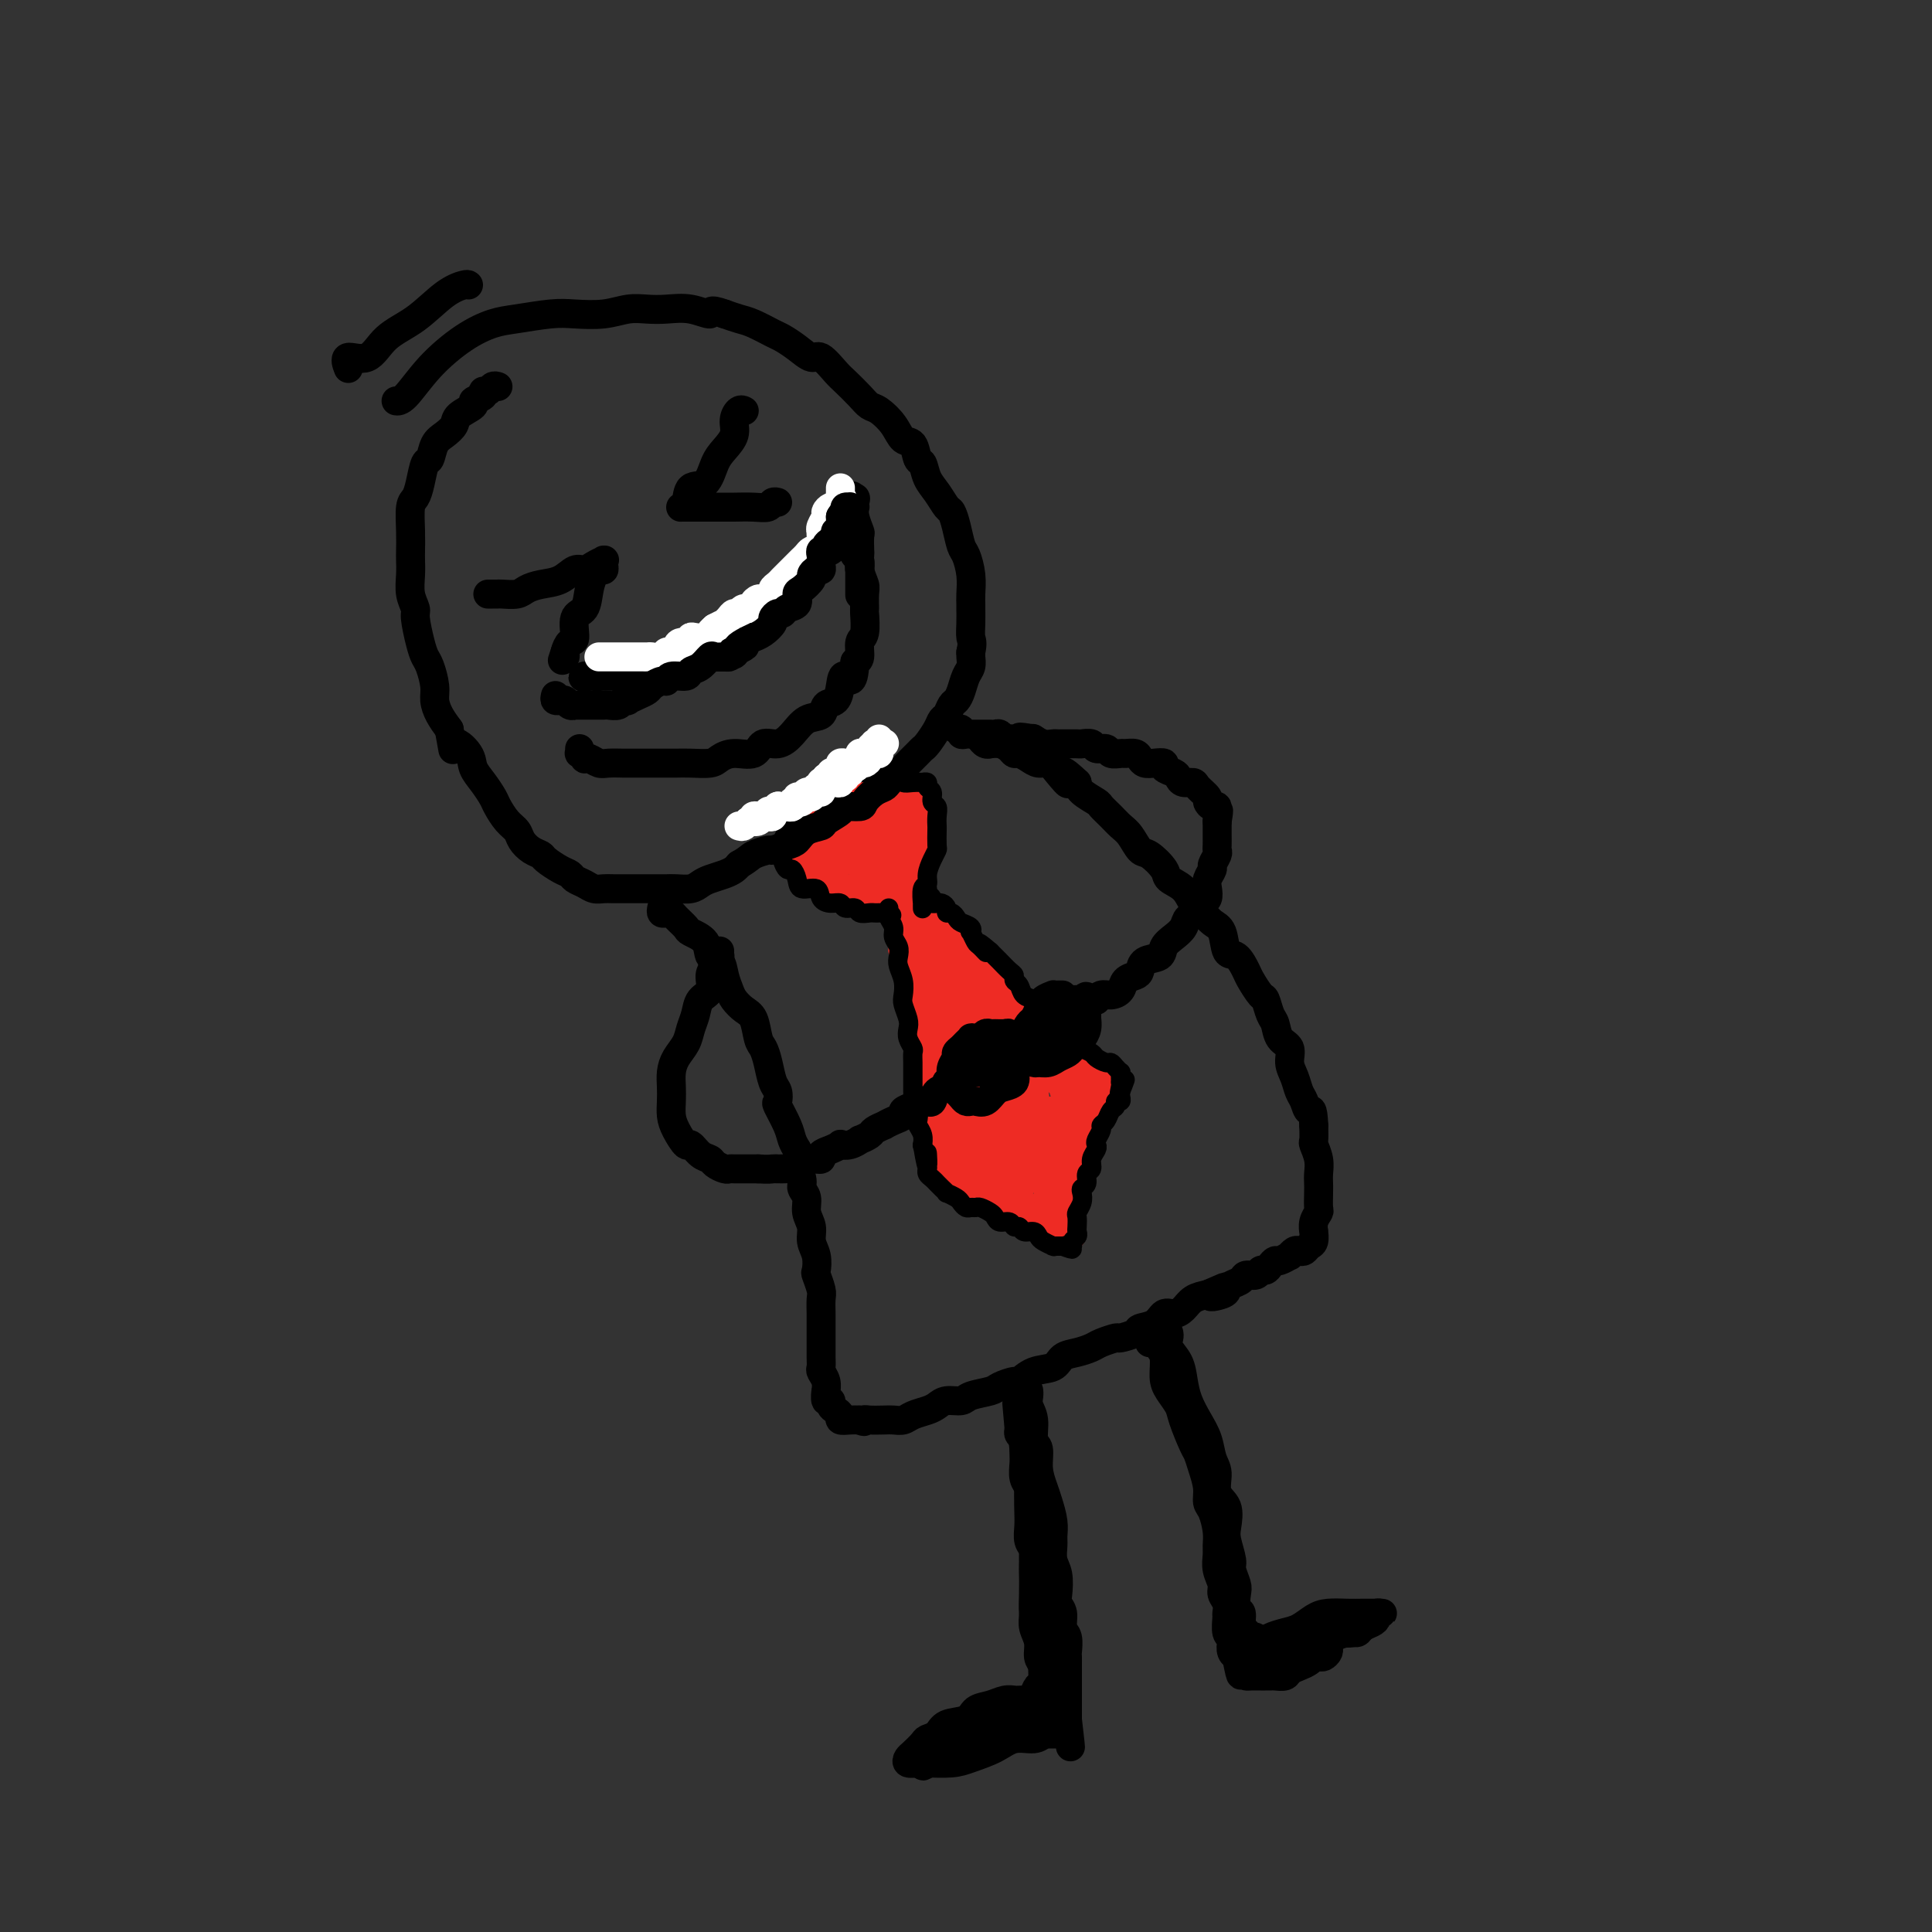 <svg viewBox='0 0 400 400' version='1.1' xmlns='http://www.w3.org/2000/svg' xmlns:xlink='http://www.w3.org/1999/xlink'><rect x="0" y="0" width="400" height="400" fill="#333333" stroke="none"/><g fill='none' stroke='rgb(0,0,0)' stroke-width='6' stroke-linecap='round' stroke-linejoin='round'><path d='M137,188c-0.087,0.418 -0.174,0.837 0,1c0.174,0.163 0.608,0.071 1,0c0.392,-0.071 0.743,-0.119 1,0c0.257,0.119 0.421,0.407 1,1c0.579,0.593 1.573,1.491 2,2c0.427,0.509 0.285,0.628 1,1c0.715,0.372 2.286,0.995 3,2c0.714,1.005 0.572,2.390 1,3c0.428,0.610 1.427,0.443 2,1c0.573,0.557 0.721,1.838 1,3c0.279,1.162 0.691,2.206 1,3c0.309,0.794 0.517,1.339 1,2c0.483,0.661 1.243,1.439 2,2c0.757,0.561 1.512,0.906 2,2c0.488,1.094 0.709,2.936 1,4c0.291,1.064 0.653,1.350 1,2c0.347,0.650 0.680,1.663 1,3c0.320,1.337 0.628,2.998 1,4c0.372,1.002 0.806,1.346 1,2c0.194,0.654 0.146,1.617 0,2c-0.146,0.383 -0.390,0.185 0,1c0.390,0.815 1.413,2.642 2,4c0.587,1.358 0.739,2.245 1,3c0.261,0.755 0.630,1.377 1,2'/><path d='M165,238c1.327,4.701 0.144,2.953 0,3c-0.144,0.047 0.750,1.888 1,3c0.250,1.112 -0.144,1.494 0,2c0.144,0.506 0.827,1.135 1,2c0.173,0.865 -0.164,1.966 0,3c0.164,1.034 0.827,2.001 1,3c0.173,0.999 -0.146,2.029 0,3c0.146,0.971 0.757,1.883 1,3c0.243,1.117 0.118,2.438 0,3c-0.118,0.562 -0.228,0.363 0,1c0.228,0.637 0.793,2.110 1,3c0.207,0.890 0.055,1.198 0,2c-0.055,0.802 -0.015,2.098 0,3c0.015,0.902 0.004,1.410 0,2c-0.004,0.590 -0.001,1.261 0,2c0.001,0.739 -0.001,1.545 0,2c0.001,0.455 0.004,0.558 0,1c-0.004,0.442 -0.015,1.223 0,2c0.015,0.777 0.057,1.551 0,2c-0.057,0.449 -0.212,0.573 0,1c0.212,0.427 0.793,1.157 1,2c0.207,0.843 0.041,1.798 0,2c-0.041,0.202 0.044,-0.349 0,0c-0.044,0.349 -0.218,1.599 0,2c0.218,0.401 0.827,-0.046 1,0c0.173,0.046 -0.091,0.587 0,1c0.091,0.413 0.538,0.699 1,1c0.462,0.301 0.938,0.617 1,1c0.062,0.383 -0.291,0.834 0,1c0.291,0.166 1.226,0.047 2,0c0.774,-0.047 1.387,-0.024 2,0'/><path d='M178,294c1.291,0.619 1.017,0.167 1,0c-0.017,-0.167 0.221,-0.048 1,0c0.779,0.048 2.099,0.024 3,0c0.901,-0.024 1.382,-0.048 2,0c0.618,0.048 1.372,0.166 2,0c0.628,-0.166 1.131,-0.618 2,-1c0.869,-0.382 2.103,-0.694 3,-1c0.897,-0.306 1.455,-0.607 2,-1c0.545,-0.393 1.075,-0.878 2,-1c0.925,-0.122 2.245,0.121 3,0c0.755,-0.121 0.946,-0.605 2,-1c1.054,-0.395 2.969,-0.701 4,-1c1.031,-0.299 1.176,-0.590 2,-1c0.824,-0.410 2.327,-0.940 3,-1c0.673,-0.060 0.514,0.349 1,0c0.486,-0.349 1.615,-1.455 3,-2c1.385,-0.545 3.027,-0.527 4,-1c0.973,-0.473 1.277,-1.437 2,-2c0.723,-0.563 1.865,-0.724 3,-1c1.135,-0.276 2.263,-0.665 3,-1c0.737,-0.335 1.085,-0.615 2,-1c0.915,-0.385 2.399,-0.875 3,-1c0.601,-0.125 0.321,0.117 1,0c0.679,-0.117 2.317,-0.591 3,-1c0.683,-0.409 0.410,-0.753 1,-1c0.590,-0.247 2.044,-0.399 3,-1c0.956,-0.601 1.414,-1.653 2,-2c0.586,-0.347 1.302,0.010 2,0c0.698,-0.010 1.380,-0.387 2,-1c0.620,-0.613 1.177,-1.461 2,-2c0.823,-0.539 1.911,-0.770 3,-1'/><path d='M250,268c7.081,-3.107 2.283,-0.874 1,0c-1.283,0.874 0.951,0.388 2,0c1.049,-0.388 0.915,-0.677 1,-1c0.085,-0.323 0.390,-0.679 1,-1c0.610,-0.321 1.525,-0.607 2,-1c0.475,-0.393 0.508,-0.893 1,-1c0.492,-0.107 1.442,0.177 2,0c0.558,-0.177 0.726,-0.817 1,-1c0.274,-0.183 0.656,0.091 1,0c0.344,-0.091 0.652,-0.545 1,-1c0.348,-0.455 0.737,-0.910 1,-1c0.263,-0.090 0.399,0.186 1,0c0.601,-0.186 1.667,-0.834 2,-1c0.333,-0.166 -0.066,0.148 0,0c0.066,-0.148 0.596,-0.759 1,-1c0.404,-0.241 0.683,-0.111 1,0c0.317,0.111 0.674,0.203 1,0c0.326,-0.203 0.622,-0.701 1,-1c0.378,-0.299 0.837,-0.399 1,-1c0.163,-0.601 0.030,-1.703 0,-2c-0.030,-0.297 0.045,0.212 0,0c-0.045,-0.212 -0.208,-1.145 0,-2c0.208,-0.855 0.788,-1.632 1,-2c0.212,-0.368 0.058,-0.328 0,-1c-0.058,-0.672 -0.019,-2.058 0,-3c0.019,-0.942 0.019,-1.441 0,-2c-0.019,-0.559 -0.058,-1.177 0,-2c0.058,-0.823 0.211,-1.849 0,-3c-0.211,-1.151 -0.788,-2.425 -1,-3c-0.212,-0.575 -0.061,-0.450 0,-1c0.061,-0.550 0.030,-1.775 0,-3'/><path d='M272,233c-0.179,-4.293 -0.627,-3.026 -1,-3c-0.373,0.026 -0.673,-1.190 -1,-2c-0.327,-0.810 -0.683,-1.213 -1,-2c-0.317,-0.787 -0.596,-1.958 -1,-3c-0.404,-1.042 -0.934,-1.954 -1,-3c-0.066,-1.046 0.333,-2.225 0,-3c-0.333,-0.775 -1.398,-1.147 -2,-2c-0.602,-0.853 -0.743,-2.186 -1,-3c-0.257,-0.814 -0.631,-1.109 -1,-2c-0.369,-0.891 -0.731,-2.380 -1,-3c-0.269,-0.620 -0.443,-0.373 -1,-1c-0.557,-0.627 -1.496,-2.129 -2,-3c-0.504,-0.871 -0.572,-1.111 -1,-2c-0.428,-0.889 -1.217,-2.426 -2,-3c-0.783,-0.574 -1.561,-0.183 -2,-1c-0.439,-0.817 -0.539,-2.841 -1,-4c-0.461,-1.159 -1.283,-1.451 -2,-2c-0.717,-0.549 -1.328,-1.353 -2,-2c-0.672,-0.647 -1.405,-1.137 -2,-2c-0.595,-0.863 -1.051,-2.099 -2,-3c-0.949,-0.901 -2.390,-1.466 -3,-2c-0.610,-0.534 -0.390,-1.035 -1,-2c-0.610,-0.965 -2.050,-2.394 -3,-3c-0.950,-0.606 -1.411,-0.390 -2,-1c-0.589,-0.610 -1.308,-2.046 -2,-3c-0.692,-0.954 -1.359,-1.424 -2,-2c-0.641,-0.576 -1.257,-1.256 -2,-2c-0.743,-0.744 -1.611,-1.550 -2,-2c-0.389,-0.450 -0.297,-0.544 -1,-1c-0.703,-0.456 -2.201,-1.273 -3,-2c-0.799,-0.727 -0.900,-1.363 -1,-2'/><path d='M223,162c-4.998,-4.708 -2.494,-0.977 -2,0c0.494,0.977 -1.023,-0.800 -2,-2c-0.977,-1.200 -1.414,-1.823 -2,-2c-0.586,-0.177 -1.322,0.094 -2,0c-0.678,-0.094 -1.297,-0.551 -2,-1c-0.703,-0.449 -1.488,-0.891 -2,-1c-0.512,-0.109 -0.749,0.114 -1,0c-0.251,-0.114 -0.515,-0.565 -1,-1c-0.485,-0.435 -1.191,-0.852 -2,-1c-0.809,-0.148 -1.719,-0.026 -2,0c-0.281,0.026 0.069,-0.045 0,0c-0.069,0.045 -0.557,0.204 -1,0c-0.443,-0.204 -0.841,-0.773 -1,-1c-0.159,-0.227 -0.080,-0.114 0,0'/></g>
<g fill='none' stroke='rgb(238,43,36)' stroke-width='6' stroke-linecap='round' stroke-linejoin='round'><path d='M168,168c-0.113,-0.407 -0.226,-0.814 0,-1c0.226,-0.186 0.793,-0.152 1,0c0.207,0.152 0.056,0.422 0,1c-0.056,0.578 -0.015,1.463 0,2c0.015,0.537 0.005,0.726 0,1c-0.005,0.274 -0.005,0.633 0,1c0.005,0.367 0.015,0.742 0,1c-0.015,0.258 -0.057,0.398 0,1c0.057,0.602 0.211,1.667 0,2c-0.211,0.333 -0.788,-0.064 -1,0c-0.212,0.064 -0.061,0.590 0,1c0.061,0.410 0.030,0.705 0,1'/><path d='M168,178c-0.065,1.710 -0.227,0.984 0,1c0.227,0.016 0.845,0.774 1,1c0.155,0.226 -0.151,-0.079 0,0c0.151,0.079 0.760,0.542 1,1c0.240,0.458 0.110,0.911 0,1c-0.110,0.089 -0.202,-0.186 0,0c0.202,0.186 0.697,0.835 1,1c0.303,0.165 0.413,-0.152 1,0c0.587,0.152 1.650,0.773 2,1c0.350,0.227 -0.014,0.060 0,0c0.014,-0.060 0.404,-0.012 1,0c0.596,0.012 1.398,-0.012 2,0c0.602,0.012 1.005,0.060 1,0c-0.005,-0.060 -0.418,-0.226 0,0c0.418,0.226 1.666,0.846 2,1c0.334,0.154 -0.247,-0.156 0,0c0.247,0.156 1.323,0.778 2,1c0.677,0.222 0.955,0.045 1,0c0.045,-0.045 -0.142,0.042 0,0c0.142,-0.042 0.612,-0.211 1,0c0.388,0.211 0.692,0.804 1,1c0.308,0.196 0.619,-0.003 1,0c0.381,0.003 0.834,0.208 1,0c0.166,-0.208 0.047,-0.829 0,-1c-0.047,-0.171 -0.023,0.109 0,0c0.023,-0.109 0.045,-0.606 0,-1c-0.045,-0.394 -0.156,-0.684 0,-1c0.156,-0.316 0.578,-0.658 1,-1'/><path d='M188,183c0.480,-0.716 0.181,-0.506 0,-1c-0.181,-0.494 -0.245,-1.691 0,-2c0.245,-0.309 0.798,0.272 1,0c0.202,-0.272 0.053,-1.396 0,-2c-0.053,-0.604 -0.010,-0.689 0,-1c0.010,-0.311 -0.011,-0.847 0,-1c0.011,-0.153 0.056,0.079 0,0c-0.056,-0.079 -0.211,-0.468 0,-1c0.211,-0.532 0.789,-1.207 1,-2c0.211,-0.793 0.057,-1.705 0,-2c-0.057,-0.295 -0.015,0.026 0,0c0.015,-0.026 0.004,-0.398 0,-1c-0.004,-0.602 -0.001,-1.432 0,-2c0.001,-0.568 0.000,-0.873 0,-1c-0.000,-0.127 0.001,-0.075 0,0c-0.001,0.075 -0.003,0.174 0,0c0.003,-0.174 0.012,-0.621 0,-1c-0.012,-0.379 -0.046,-0.690 0,-1c0.046,-0.310 0.170,-0.619 0,-1c-0.170,-0.381 -0.636,-0.834 -1,-1c-0.364,-0.166 -0.626,-0.044 -1,0c-0.374,0.044 -0.859,0.012 -1,0c-0.141,-0.012 0.061,-0.003 0,0c-0.061,0.003 -0.384,0.001 -1,0c-0.616,-0.001 -1.524,-0.000 -2,0c-0.476,0.000 -0.519,0.000 -1,0c-0.481,-0.000 -1.399,-0.000 -2,0c-0.601,0.000 -0.886,0.000 -1,0c-0.114,-0.000 -0.057,-0.000 0,0'/><path d='M180,163c-1.726,-0.155 -1.040,-0.043 -1,0c0.040,0.043 -0.567,0.015 -1,0c-0.433,-0.015 -0.693,-0.018 -1,0c-0.307,0.018 -0.660,0.057 -1,0c-0.340,-0.057 -0.668,-0.211 -1,0c-0.332,0.211 -0.667,0.788 -1,1c-0.333,0.212 -0.664,0.061 -1,0c-0.336,-0.061 -0.679,-0.031 -1,0c-0.321,0.031 -0.622,0.065 -1,0c-0.378,-0.065 -0.833,-0.227 -1,0c-0.167,0.227 -0.045,0.844 0,1c0.045,0.156 0.012,-0.150 0,0c-0.012,0.150 -0.003,0.757 0,1c0.003,0.243 0.002,0.121 0,0'/><path d='M170,167c-0.006,-0.043 -0.013,-0.085 0,0c0.013,0.085 0.045,0.299 0,1c-0.045,0.701 -0.167,1.890 0,3c0.167,1.110 0.622,2.141 1,3c0.378,0.859 0.677,1.544 1,2c0.323,0.456 0.668,0.681 1,1c0.332,0.319 0.649,0.732 1,1c0.351,0.268 0.735,0.391 1,0c0.265,-0.391 0.411,-1.296 1,-2c0.589,-0.704 1.622,-1.208 2,-2c0.378,-0.792 0.102,-1.872 0,-3c-0.102,-1.128 -0.030,-2.306 0,-3c0.030,-0.694 0.018,-0.906 0,-1c-0.018,-0.094 -0.043,-0.072 0,0c0.043,0.072 0.154,0.193 0,0c-0.154,-0.193 -0.574,-0.700 -1,0c-0.426,0.700 -0.857,2.608 -1,4c-0.143,1.392 0.003,2.270 0,3c-0.003,0.730 -0.156,1.312 0,2c0.156,0.688 0.619,1.481 1,2c0.381,0.519 0.680,0.763 1,1c0.320,0.237 0.661,0.468 1,0c0.339,-0.468 0.677,-1.636 1,-2c0.323,-0.364 0.633,0.074 1,-1c0.367,-1.074 0.793,-3.661 1,-5c0.207,-1.339 0.196,-1.429 0,-2c-0.196,-0.571 -0.577,-1.623 -1,-2c-0.423,-0.377 -0.886,-0.081 -1,0c-0.114,0.081 0.123,-0.055 0,0c-0.123,0.055 -0.607,0.301 -1,1c-0.393,0.699 -0.697,1.849 -1,3'/><path d='M178,171c-0.452,1.488 -0.081,3.208 0,4c0.081,0.792 -0.128,0.655 0,1c0.128,0.345 0.594,1.171 1,2c0.406,0.829 0.753,1.661 1,2c0.247,0.339 0.395,0.186 1,0c0.605,-0.186 1.665,-0.406 2,-1c0.335,-0.594 -0.057,-1.561 0,-2c0.057,-0.439 0.562,-0.351 1,-1c0.438,-0.649 0.807,-2.034 1,-3c0.193,-0.966 0.209,-1.513 0,-2c-0.209,-0.487 -0.644,-0.915 -1,-1c-0.356,-0.085 -0.632,0.174 -1,1c-0.368,0.826 -0.827,2.220 -1,3c-0.173,0.780 -0.058,0.946 0,2c0.058,1.054 0.061,2.994 0,4c-0.061,1.006 -0.184,1.076 0,1c0.184,-0.076 0.675,-0.300 1,0c0.325,0.300 0.483,1.123 1,1c0.517,-0.123 1.392,-1.191 2,-2c0.608,-0.809 0.949,-1.358 1,-2c0.051,-0.642 -0.186,-1.376 0,-2c0.186,-0.624 0.797,-1.138 1,-2c0.203,-0.862 -0.002,-2.073 0,-3c0.002,-0.927 0.210,-1.569 0,-2c-0.210,-0.431 -0.840,-0.652 -1,-1c-0.160,-0.348 0.149,-0.825 0,-1c-0.149,-0.175 -0.757,-0.050 -1,0c-0.243,0.050 -0.122,0.025 0,0'/><path d='M186,167c-0.476,-0.619 -0.667,-0.167 -1,0c-0.333,0.167 -0.810,0.048 -1,0c-0.190,-0.048 -0.095,-0.024 0,0'/><path d='M184,164c-0.447,-0.030 -0.895,-0.061 -1,0c-0.105,0.061 0.132,0.212 0,0c-0.132,-0.212 -0.632,-0.789 -1,-1c-0.368,-0.211 -0.605,-0.057 -1,0c-0.395,0.057 -0.950,0.015 -1,0c-0.050,-0.015 0.404,-0.004 0,0c-0.404,0.004 -1.667,0.001 -2,0c-0.333,-0.001 0.266,-0.000 0,0c-0.266,0.000 -1.395,0.000 -2,0c-0.605,-0.000 -0.687,-0.000 -1,0c-0.313,0.000 -0.857,0.000 -1,0c-0.143,-0.000 0.116,-0.001 0,0c-0.116,0.001 -0.605,0.004 -1,0c-0.395,-0.004 -0.695,-0.016 -1,0c-0.305,0.016 -0.617,0.060 -1,0c-0.383,-0.060 -0.839,-0.224 -1,0c-0.161,0.224 -0.028,0.834 0,1c0.028,0.166 -0.049,-0.113 0,0c0.049,0.113 0.224,0.619 0,1c-0.224,0.381 -0.849,0.637 -1,1c-0.151,0.363 0.170,0.832 0,1c-0.170,0.168 -0.830,0.034 -1,0c-0.170,-0.034 0.150,0.032 0,0c-0.150,-0.032 -0.771,-0.163 -1,0c-0.229,0.163 -0.065,0.618 0,1c0.065,0.382 0.033,0.691 0,1'/><path d='M167,169c-0.713,1.394 0.005,1.879 0,2c-0.005,0.121 -0.733,-0.123 -1,0c-0.267,0.123 -0.071,0.611 0,1c0.071,0.389 0.019,0.679 0,1c-0.019,0.321 -0.005,0.674 0,1c0.005,0.326 0.001,0.626 0,1c-0.001,0.374 -0.000,0.821 0,1c0.000,0.179 -0.001,0.091 0,0c0.001,-0.091 0.004,-0.183 0,0c-0.004,0.183 -0.016,0.642 0,1c0.016,0.358 0.060,0.617 0,1c-0.060,0.383 -0.224,0.891 0,1c0.224,0.109 0.834,-0.182 1,0c0.166,0.182 -0.113,0.837 0,1c0.113,0.163 0.619,-0.166 1,0c0.381,0.166 0.637,0.828 1,1c0.363,0.172 0.832,-0.146 1,0c0.168,0.146 0.034,0.756 0,1c-0.034,0.244 0.032,0.122 0,0c-0.032,-0.122 -0.162,-0.243 0,0c0.162,0.243 0.617,0.850 1,1c0.383,0.150 0.694,-0.157 1,0c0.306,0.157 0.607,0.778 1,1c0.393,0.222 0.879,0.046 1,0c0.121,-0.046 -0.121,0.039 0,0c0.121,-0.039 0.606,-0.203 1,0c0.394,0.203 0.697,0.773 1,1c0.303,0.227 0.607,0.112 1,0c0.393,-0.112 0.875,-0.223 1,0c0.125,0.223 -0.107,0.778 0,1c0.107,0.222 0.554,0.111 1,0'/><path d='M179,186c2.234,1.177 1.319,0.119 1,0c-0.319,-0.119 -0.043,0.700 0,1c0.043,0.300 -0.146,0.080 0,0c0.146,-0.080 0.628,-0.022 1,0c0.372,0.022 0.636,0.007 1,0c0.364,-0.007 0.830,-0.005 1,0c0.170,0.005 0.046,0.013 0,0c-0.046,-0.013 -0.012,-0.046 0,0c0.012,0.046 0.003,0.172 0,0c-0.003,-0.172 0.001,-0.641 0,-1c-0.001,-0.359 -0.007,-0.607 0,-1c0.007,-0.393 0.026,-0.931 0,-1c-0.026,-0.069 -0.098,0.332 0,0c0.098,-0.332 0.366,-1.396 0,-2c-0.366,-0.604 -1.366,-0.750 -2,-1c-0.634,-0.250 -0.901,-0.606 -1,-1c-0.099,-0.394 -0.028,-0.827 0,-1c0.028,-0.173 0.014,-0.087 0,0'/><path d='M170,174c0.000,-0.341 0.000,-0.683 0,-1c0.000,-0.317 0.000,-0.610 0,-1c0.000,-0.390 0.000,-0.878 0,-1c0.000,-0.122 0.000,0.121 0,0c0.000,-0.121 0.000,-0.607 0,-1c0.000,-0.393 0.000,-0.694 0,-1c0.000,-0.306 0.000,-0.618 0,-1c0.000,-0.382 0.000,-0.834 0,-1c0.000,-0.166 -0.000,-0.046 0,0c0.000,0.046 0.000,0.017 0,0c0.000,-0.017 0.000,-0.022 0,0c0.000,0.022 -0.000,0.072 0,0c0.000,-0.072 0.000,-0.267 0,0c0.000,0.267 0.000,0.997 0,1c0.000,0.003 0.000,-0.721 0,-1c0.000,-0.279 -0.000,-0.114 0,0c0.000,0.114 0.000,0.175 0,0c-0.000,-0.175 0.000,-0.588 0,-1'/><path d='M170,166c0.000,-1.480 0.000,-1.181 0,-1c0.000,0.181 0.000,0.244 0,0c0.000,-0.244 0.000,-0.797 0,-1c0.000,-0.203 0.000,-0.058 0,0c0.000,0.058 0.000,0.029 0,0'/><path d='M186,184c-0.008,-0.092 -0.016,-0.185 0,0c0.016,0.185 0.057,0.646 0,1c-0.057,0.354 -0.211,0.601 0,1c0.211,0.399 0.789,0.951 1,1c0.211,0.049 0.057,-0.404 0,0c-0.057,0.404 -0.015,1.666 0,2c0.015,0.334 0.004,-0.259 0,0c-0.004,0.259 -0.002,1.369 0,2c0.002,0.631 0.004,0.781 0,1c-0.004,0.219 -0.015,0.506 0,1c0.015,0.494 0.057,1.196 0,2c-0.057,0.804 -0.212,1.710 0,2c0.212,0.290 0.793,-0.036 1,0c0.207,0.036 0.042,0.432 0,1c-0.042,0.568 0.040,1.307 0,2c-0.040,0.693 -0.203,1.340 0,2c0.203,0.660 0.772,1.331 1,2c0.228,0.669 0.114,1.334 0,2'/><path d='M189,206c0.686,3.453 0.902,1.085 1,1c0.098,-0.085 0.079,2.113 0,3c-0.079,0.887 -0.218,0.464 0,1c0.218,0.536 0.794,2.030 1,3c0.206,0.970 0.041,1.414 0,2c-0.041,0.586 0.042,1.312 0,2c-0.042,0.688 -0.207,1.336 0,2c0.207,0.664 0.788,1.344 1,2c0.212,0.656 0.056,1.287 0,2c-0.056,0.713 -0.011,1.508 0,2c0.011,0.492 -0.012,0.680 0,1c0.012,0.320 0.060,0.772 0,1c-0.060,0.228 -0.226,0.232 0,1c0.226,0.768 0.845,2.300 1,3c0.155,0.700 -0.154,0.566 0,1c0.154,0.434 0.772,1.435 1,2c0.228,0.565 0.065,0.694 0,1c-0.065,0.306 -0.031,0.789 0,1c0.031,0.211 0.060,0.152 0,0c-0.060,-0.152 -0.209,-0.395 0,0c0.209,0.395 0.774,1.429 1,2c0.226,0.571 0.112,0.679 0,1c-0.112,0.321 -0.222,0.856 0,1c0.222,0.144 0.778,-0.102 1,0c0.222,0.102 0.111,0.551 0,1'/><path d='M196,242c1.428,5.516 1.500,1.305 2,0c0.500,-1.305 1.430,0.295 2,1c0.570,0.705 0.782,0.514 1,1c0.218,0.486 0.443,1.650 1,2c0.557,0.350 1.444,-0.114 2,0c0.556,0.114 0.779,0.805 1,1c0.221,0.195 0.439,-0.105 1,0c0.561,0.105 1.463,0.614 2,1c0.537,0.386 0.707,0.647 1,1c0.293,0.353 0.708,0.798 1,1c0.292,0.202 0.459,0.162 1,0c0.541,-0.162 1.454,-0.446 2,0c0.546,0.446 0.724,1.621 1,2c0.276,0.379 0.649,-0.038 1,0c0.351,0.038 0.682,0.532 1,1c0.318,0.468 0.625,0.910 1,1c0.375,0.090 0.817,-0.172 1,0c0.183,0.172 0.105,0.778 0,1c-0.105,0.222 -0.238,0.059 0,0c0.238,-0.059 0.847,-0.016 1,0c0.153,0.016 -0.151,0.004 0,0c0.151,-0.004 0.757,-0.001 1,0c0.243,0.001 0.121,0.001 0,0'/><path d='M220,255c3.729,1.817 1.052,-0.142 0,-1c-1.052,-0.858 -0.479,-0.615 0,-1c0.479,-0.385 0.864,-1.399 1,-2c0.136,-0.601 0.021,-0.789 0,-1c-0.021,-0.211 0.051,-0.445 0,-1c-0.051,-0.555 -0.223,-1.430 0,-2c0.223,-0.570 0.843,-0.834 1,-1c0.157,-0.166 -0.150,-0.233 0,-1c0.150,-0.767 0.757,-2.234 1,-3c0.243,-0.766 0.122,-0.832 0,-1c-0.122,-0.168 -0.244,-0.439 0,-1c0.244,-0.561 0.854,-1.411 1,-2c0.146,-0.589 -0.172,-0.917 0,-1c0.172,-0.083 0.835,0.080 1,0c0.165,-0.080 -0.166,-0.403 0,-1c0.166,-0.597 0.829,-1.470 1,-2c0.171,-0.530 -0.151,-0.719 0,-1c0.151,-0.281 0.776,-0.653 1,-1c0.224,-0.347 0.046,-0.667 0,-1c-0.046,-0.333 0.040,-0.677 0,-1c-0.040,-0.323 -0.207,-0.625 0,-1c0.207,-0.375 0.787,-0.822 1,-1c0.213,-0.178 0.057,-0.086 0,0c-0.057,0.086 -0.016,0.168 0,0c0.016,-0.168 0.008,-0.584 0,-1'/><path d='M228,227c1.286,-4.516 0.499,-1.805 0,-1c-0.499,0.805 -0.712,-0.295 -1,-1c-0.288,-0.705 -0.651,-1.015 -1,-1c-0.349,0.015 -0.685,0.356 -1,0c-0.315,-0.356 -0.610,-1.410 -1,-2c-0.390,-0.590 -0.877,-0.716 -1,-1c-0.123,-0.284 0.117,-0.725 0,-1c-0.117,-0.275 -0.590,-0.385 -1,-1c-0.410,-0.615 -0.756,-1.736 -1,-2c-0.244,-0.264 -0.385,0.329 -1,0c-0.615,-0.329 -1.704,-1.580 -2,-2c-0.296,-0.420 0.201,-0.009 0,0c-0.201,0.009 -1.101,-0.383 -2,-1c-0.899,-0.617 -1.799,-1.460 -2,-2c-0.201,-0.540 0.297,-0.776 0,-1c-0.297,-0.224 -1.388,-0.437 -2,-1c-0.612,-0.563 -0.745,-1.477 -1,-2c-0.255,-0.523 -0.631,-0.656 -1,-1c-0.369,-0.344 -0.729,-0.899 -1,-1c-0.271,-0.101 -0.453,0.253 -1,0c-0.547,-0.253 -1.461,-1.115 -2,-2c-0.539,-0.885 -0.704,-1.795 -1,-2c-0.296,-0.205 -0.723,0.296 -1,0c-0.277,-0.296 -0.403,-1.389 -1,-2c-0.597,-0.611 -1.666,-0.740 -2,-1c-0.334,-0.260 0.065,-0.650 0,-1c-0.065,-0.350 -0.595,-0.661 -1,-1c-0.405,-0.339 -0.686,-0.707 -1,-1c-0.314,-0.293 -0.661,-0.512 -1,-1c-0.339,-0.488 -0.669,-1.244 -1,-2'/><path d='M197,193c-4.989,-5.207 -1.963,-1.223 -1,0c0.963,1.223 -0.137,-0.313 -1,-1c-0.863,-0.687 -1.488,-0.523 -2,-1c-0.512,-0.477 -0.910,-1.596 -1,-2c-0.090,-0.404 0.130,-0.095 0,0c-0.130,0.095 -0.610,-0.025 -1,0c-0.390,0.025 -0.691,0.196 -1,0c-0.309,-0.196 -0.625,-0.761 -1,-1c-0.375,-0.239 -0.807,-0.154 -1,0c-0.193,0.154 -0.146,0.378 0,1c0.146,0.622 0.390,1.642 1,3c0.610,1.358 1.584,3.055 2,5c0.416,1.945 0.273,4.138 1,6c0.727,1.862 2.322,3.394 3,5c0.678,1.606 0.437,3.285 1,5c0.563,1.715 1.929,3.465 3,5c1.071,1.535 1.846,2.854 2,4c0.154,1.146 -0.313,2.118 0,3c0.313,0.882 1.404,1.672 2,3c0.596,1.328 0.695,3.193 1,4c0.305,0.807 0.814,0.556 1,1c0.186,0.444 0.047,1.583 0,2c-0.047,0.417 -0.002,0.112 0,0c0.002,-0.112 -0.038,-0.030 0,-1c0.038,-0.970 0.154,-2.991 0,-5c-0.154,-2.009 -0.577,-4.004 -1,-6'/><path d='M204,223c-0.786,-2.836 -2.252,-3.926 -3,-6c-0.748,-2.074 -0.779,-5.130 -1,-7c-0.221,-1.870 -0.634,-2.552 -1,-3c-0.366,-0.448 -0.687,-0.662 -1,-1c-0.313,-0.338 -0.618,-0.801 -1,-1c-0.382,-0.199 -0.842,-0.135 -1,0c-0.158,0.135 -0.015,0.340 0,2c0.015,1.660 -0.097,4.776 0,7c0.097,2.224 0.405,3.556 1,6c0.595,2.444 1.479,6.000 2,8c0.521,2.000 0.679,2.446 1,3c0.321,0.554 0.804,1.217 1,2c0.196,0.783 0.106,1.685 0,2c-0.106,0.315 -0.229,0.044 0,0c0.229,-0.044 0.808,0.139 1,0c0.192,-0.139 -0.004,-0.599 0,-2c0.004,-1.401 0.208,-3.742 0,-5c-0.208,-1.258 -0.827,-1.432 -1,-2c-0.173,-0.568 0.100,-1.529 0,-2c-0.100,-0.471 -0.572,-0.451 -1,0c-0.428,0.451 -0.810,1.332 -1,2c-0.190,0.668 -0.188,1.121 0,3c0.188,1.879 0.561,5.184 1,7c0.439,1.816 0.945,2.143 1,3c0.055,0.857 -0.339,2.243 0,3c0.339,0.757 1.413,0.885 2,1c0.587,0.115 0.688,0.219 1,0c0.312,-0.219 0.836,-0.760 1,-1c0.164,-0.240 -0.033,-0.180 0,-1c0.033,-0.820 0.295,-2.520 0,-4c-0.295,-1.480 -1.148,-2.740 -2,-4'/><path d='M203,233c-0.384,-1.938 -0.843,-1.783 -1,-2c-0.157,-0.217 -0.013,-0.805 0,-1c0.013,-0.195 -0.104,0.004 0,1c0.104,0.996 0.430,2.788 1,4c0.570,1.212 1.383,1.844 2,3c0.617,1.156 1.038,2.838 2,4c0.962,1.162 2.464,1.805 3,2c0.536,0.195 0.104,-0.058 0,0c-0.104,0.058 0.119,0.427 1,0c0.881,-0.427 2.421,-1.649 3,-3c0.579,-1.351 0.196,-2.830 0,-4c-0.196,-1.170 -0.206,-2.032 0,-4c0.206,-1.968 0.627,-5.042 0,-7c-0.627,-1.958 -2.304,-2.801 -3,-4c-0.696,-1.199 -0.413,-2.753 -1,-4c-0.587,-1.247 -2.044,-2.188 -3,-3c-0.956,-0.812 -1.411,-1.496 -2,-2c-0.589,-0.504 -1.310,-0.828 -2,-2c-0.690,-1.172 -1.348,-3.193 -2,-4c-0.652,-0.807 -1.299,-0.401 -2,-1c-0.701,-0.599 -1.456,-2.201 -2,-3c-0.544,-0.799 -0.878,-0.793 -1,-1c-0.122,-0.207 -0.033,-0.627 0,-1c0.033,-0.373 0.009,-0.698 0,-1c-0.009,-0.302 -0.002,-0.581 0,-1c0.002,-0.419 0.001,-0.977 0,-1c-0.001,-0.023 -0.000,0.488 0,1'/><path d='M196,199c-2.952,-4.025 -1.333,-0.587 0,1c1.333,1.587 2.379,1.323 3,2c0.621,0.677 0.817,2.297 2,4c1.183,1.703 3.353,3.490 5,5c1.647,1.510 2.770,2.742 4,4c1.230,1.258 2.567,2.542 4,4c1.433,1.458 2.962,3.090 4,4c1.038,0.910 1.585,1.098 2,2c0.415,0.902 0.700,2.518 1,3c0.300,0.482 0.617,-0.170 1,0c0.383,0.170 0.832,1.162 1,2c0.168,0.838 0.056,1.520 0,2c-0.056,0.480 -0.057,0.757 0,1c0.057,0.243 0.170,0.452 0,1c-0.170,0.548 -0.624,1.435 -1,2c-0.376,0.565 -0.675,0.809 -1,1c-0.325,0.191 -0.675,0.328 -1,1c-0.325,0.672 -0.624,1.878 -1,3c-0.376,1.122 -0.829,2.160 -1,3c-0.171,0.840 -0.060,1.482 0,2c0.060,0.518 0.068,0.914 0,1c-0.068,0.086 -0.213,-0.137 0,-1c0.213,-0.863 0.785,-2.367 1,-4c0.215,-1.633 0.072,-3.396 0,-5c-0.072,-1.604 -0.072,-3.049 0,-4c0.072,-0.951 0.215,-1.410 0,-2c-0.215,-0.590 -0.789,-1.313 -1,-1c-0.211,0.313 -0.060,1.661 0,3c0.060,1.339 0.030,2.670 0,4'/><path d='M218,237c-0.226,1.984 -0.793,3.443 -1,5c-0.207,1.557 -0.056,3.211 0,4c0.056,0.789 0.016,0.712 0,1c-0.016,0.288 -0.006,0.941 0,1c0.006,0.059 0.010,-0.476 0,-1c-0.010,-0.524 -0.034,-1.038 0,-2c0.034,-0.962 0.124,-2.372 0,-4c-0.124,-1.628 -0.464,-3.473 -1,-6c-0.536,-2.527 -1.268,-5.737 -2,-7c-0.732,-1.263 -1.464,-0.579 -2,-1c-0.536,-0.421 -0.875,-1.948 -1,-1c-0.125,0.948 -0.034,4.371 0,7c0.034,2.629 0.013,4.465 0,6c-0.013,1.535 -0.018,2.767 0,4c0.018,1.233 0.059,2.465 0,3c-0.059,0.535 -0.219,0.374 0,0c0.219,-0.374 0.816,-0.959 1,-2c0.184,-1.041 -0.045,-2.537 0,-4c0.045,-1.463 0.362,-2.892 0,-5c-0.362,-2.108 -1.405,-4.893 -2,-7c-0.595,-2.107 -0.741,-3.536 -1,-4c-0.259,-0.464 -0.631,0.036 -1,0c-0.369,-0.036 -0.736,-0.606 -1,0c-0.264,0.606 -0.425,2.390 0,5c0.425,2.610 1.437,6.046 2,8c0.563,1.954 0.676,2.427 1,3c0.324,0.573 0.860,1.246 1,2c0.140,0.754 -0.116,1.588 0,2c0.116,0.412 0.605,0.404 1,0c0.395,-0.404 0.698,-1.202 1,-2'/><path d='M213,242c0.415,-1.221 0.453,-3.273 0,-5c-0.453,-1.727 -1.396,-3.130 -2,-5c-0.604,-1.870 -0.870,-4.206 -2,-6c-1.130,-1.794 -3.126,-3.044 -4,-4c-0.874,-0.956 -0.626,-1.617 -1,-2c-0.374,-0.383 -1.369,-0.488 -2,0c-0.631,0.488 -0.898,1.570 -1,3c-0.102,1.430 -0.039,3.207 0,5c0.039,1.793 0.052,3.601 0,5c-0.052,1.399 -0.171,2.387 0,3c0.171,0.613 0.633,0.849 1,1c0.367,0.151 0.641,0.216 1,0c0.359,-0.216 0.804,-0.713 1,-2c0.196,-1.287 0.141,-3.363 0,-5c-0.141,-1.637 -0.370,-2.833 -1,-4c-0.630,-1.167 -1.661,-2.303 -2,-3c-0.339,-0.697 0.015,-0.955 0,-1c-0.015,-0.045 -0.397,0.124 -1,1c-0.603,0.876 -1.426,2.459 -2,4c-0.574,1.541 -0.898,3.041 -1,4c-0.102,0.959 0.019,1.379 0,2c-0.019,0.621 -0.177,1.445 0,2c0.177,0.555 0.688,0.843 1,1c0.312,0.157 0.423,0.184 1,0c0.577,-0.184 1.619,-0.578 2,-1c0.381,-0.422 0.102,-0.873 0,-2c-0.102,-1.127 -0.027,-2.931 0,-4c0.027,-1.069 0.007,-1.403 0,-2c-0.007,-0.597 -0.002,-1.456 0,-2c0.002,-0.544 0.001,-0.772 0,-1'/><path d='M201,224c0.000,-1.514 -0.000,0.201 0,1c0.000,0.799 0.000,0.683 0,1c0.000,0.317 0.000,1.065 0,2c0.000,0.935 0.000,2.055 0,3c0.000,0.945 0.000,1.716 0,2c0.000,0.284 0.000,0.081 0,0c0.000,-0.081 0.000,-0.041 0,0'/></g>
<g fill='none' stroke='rgb(0,0,0)' stroke-width='4' stroke-linecap='round' stroke-linejoin='round'><path d='M169,162c0.081,-0.087 0.162,-0.174 0,0c-0.162,0.174 -0.568,0.609 -1,1c-0.432,0.391 -0.889,0.738 -1,1c-0.111,0.262 0.125,0.440 0,1c-0.125,0.560 -0.612,1.502 -1,2c-0.388,0.498 -0.678,0.553 -1,1c-0.322,0.447 -0.675,1.286 -1,2c-0.325,0.714 -0.623,1.302 -1,2c-0.377,0.698 -0.833,1.506 -1,2c-0.167,0.494 -0.046,0.674 0,1c0.046,0.326 0.015,0.799 0,1c-0.015,0.201 -0.015,0.129 0,0c0.015,-0.129 0.046,-0.316 0,0c-0.046,0.316 -0.169,1.136 0,2c0.169,0.864 0.630,1.771 1,2c0.370,0.229 0.647,-0.219 1,0c0.353,0.219 0.780,1.106 1,2c0.220,0.894 0.234,1.793 1,2c0.766,0.207 2.284,-0.280 3,0c0.716,0.280 0.630,1.328 1,2c0.370,0.672 1.197,0.968 2,1c0.803,0.032 1.581,-0.202 2,0c0.419,0.202 0.479,0.839 1,1c0.521,0.161 1.501,-0.153 2,0c0.499,0.153 0.516,0.773 1,1c0.484,0.227 1.436,0.061 2,0c0.564,-0.061 0.739,-0.016 1,0c0.261,0.016 0.609,0.004 1,0c0.391,-0.004 0.826,-0.001 1,0c0.174,0.001 0.087,0.001 0,0'/><path d='M183,189c2.833,0.833 1.417,0.417 0,0'/><path d='M171,160c0.205,-0.001 0.411,-0.001 1,0c0.589,0.001 1.563,0.004 2,0c0.437,-0.004 0.339,-0.015 1,0c0.661,0.015 2.083,0.056 3,0c0.917,-0.056 1.330,-0.207 2,0c0.670,0.207 1.596,0.774 2,1c0.404,0.226 0.284,0.113 1,0c0.716,-0.113 2.268,-0.226 3,0c0.732,0.226 0.645,0.792 1,1c0.355,0.208 1.152,0.059 2,0c0.848,-0.059 1.748,-0.028 2,0c0.252,0.028 -0.144,0.053 0,0c0.144,-0.053 0.827,-0.184 1,0c0.173,0.184 -0.164,0.682 0,1c0.164,0.318 0.828,0.457 1,1c0.172,0.543 -0.150,1.491 0,2c0.150,0.509 0.772,0.578 1,1c0.228,0.422 0.062,1.198 0,2c-0.062,0.802 -0.019,1.632 0,2c0.019,0.368 0.015,0.276 0,1c-0.015,0.724 -0.042,2.264 0,3c0.042,0.736 0.151,0.667 0,1c-0.151,0.333 -0.562,1.067 -1,2c-0.438,0.933 -0.902,2.063 -1,3c-0.098,0.937 0.170,1.680 0,2c-0.170,0.320 -0.778,0.215 -1,1c-0.222,0.785 -0.060,2.458 0,3c0.060,0.542 0.016,-0.046 0,0c-0.016,0.046 -0.005,0.728 0,1c0.005,0.272 0.002,0.136 0,0'/><path d='M184,188c-0.009,0.440 -0.017,0.880 0,1c0.017,0.120 0.061,-0.081 0,0c-0.061,0.081 -0.226,0.445 0,1c0.226,0.555 0.844,1.303 1,2c0.156,0.697 -0.151,1.344 0,2c0.151,0.656 0.759,1.320 1,2c0.241,0.680 0.116,1.374 0,2c-0.116,0.626 -0.224,1.183 0,2c0.224,0.817 0.778,1.896 1,3c0.222,1.104 0.111,2.235 0,3c-0.111,0.765 -0.222,1.165 0,2c0.222,0.835 0.777,2.107 1,3c0.223,0.893 0.112,1.408 0,2c-0.112,0.592 -0.226,1.261 0,2c0.226,0.739 0.793,1.549 1,2c0.207,0.451 0.055,0.543 0,1c-0.055,0.457 -0.015,1.279 0,2c0.015,0.721 0.003,1.340 0,2c-0.003,0.660 0.003,1.359 0,2c-0.003,0.641 -0.015,1.222 0,2c0.015,0.778 0.055,1.752 0,2c-0.055,0.248 -0.207,-0.229 0,0c0.207,0.229 0.774,1.165 1,2c0.226,0.835 0.113,1.569 0,2c-0.113,0.431 -0.226,0.559 0,1c0.226,0.441 0.792,1.196 1,2c0.208,0.804 0.060,1.658 0,2c-0.060,0.342 -0.030,0.171 0,0'/><path d='M191,237c1.310,7.925 1.086,3.237 1,2c-0.086,-1.237 -0.034,0.978 0,2c0.034,1.022 0.050,0.851 0,1c-0.050,0.149 -0.167,0.618 0,1c0.167,0.382 0.617,0.676 1,1c0.383,0.324 0.698,0.678 1,1c0.302,0.322 0.592,0.611 1,1c0.408,0.389 0.935,0.879 1,1c0.065,0.121 -0.334,-0.125 0,0c0.334,0.125 1.399,0.622 2,1c0.601,0.378 0.737,0.636 1,1c0.263,0.364 0.651,0.833 1,1c0.349,0.167 0.657,0.033 1,0c0.343,-0.033 0.721,0.034 1,0c0.279,-0.034 0.460,-0.168 1,0c0.540,0.168 1.440,0.637 2,1c0.560,0.363 0.780,0.618 1,1c0.220,0.382 0.439,0.891 1,1c0.561,0.109 1.463,-0.182 2,0c0.537,0.182 0.707,0.836 1,1c0.293,0.164 0.707,-0.164 1,0c0.293,0.164 0.464,0.818 1,1c0.536,0.182 1.436,-0.109 2,0c0.564,0.109 0.791,0.618 1,1c0.209,0.382 0.399,0.638 1,1c0.601,0.362 1.614,0.829 2,1c0.386,0.171 0.145,0.046 0,0c-0.145,-0.046 -0.193,-0.012 0,0c0.193,0.012 0.627,0.004 1,0c0.373,-0.004 0.687,-0.002 1,0'/><path d='M220,258c3.316,1.237 1.605,0.328 1,0c-0.605,-0.328 -0.106,-0.077 0,0c0.106,0.077 -0.182,-0.021 0,0c0.182,0.021 0.833,0.161 1,0c0.167,-0.161 -0.151,-0.625 0,-1c0.151,-0.375 0.772,-0.663 1,-1c0.228,-0.337 0.065,-0.723 0,-1c-0.065,-0.277 -0.031,-0.445 0,-1c0.031,-0.555 0.060,-1.497 0,-2c-0.060,-0.503 -0.208,-0.568 0,-1c0.208,-0.432 0.773,-1.233 1,-2c0.227,-0.767 0.118,-1.500 0,-2c-0.118,-0.500 -0.243,-0.767 0,-1c0.243,-0.233 0.853,-0.433 1,-1c0.147,-0.567 -0.171,-1.500 0,-2c0.171,-0.500 0.829,-0.567 1,-1c0.171,-0.433 -0.146,-1.233 0,-2c0.146,-0.767 0.756,-1.501 1,-2c0.244,-0.499 0.121,-0.763 0,-1c-0.121,-0.237 -0.240,-0.449 0,-1c0.240,-0.551 0.839,-1.443 1,-2c0.161,-0.557 -0.116,-0.780 0,-1c0.116,-0.220 0.623,-0.436 1,-1c0.377,-0.564 0.623,-1.475 1,-2c0.377,-0.525 0.886,-0.666 1,-1c0.114,-0.334 -0.165,-0.863 0,-1c0.165,-0.137 0.775,0.117 1,0c0.225,-0.117 0.064,-0.605 0,-1c-0.064,-0.395 -0.032,-0.698 0,-1'/><path d='M232,226c1.856,-4.907 0.497,-1.174 0,0c-0.497,1.174 -0.134,-0.211 0,-1c0.134,-0.789 0.037,-0.981 0,-1c-0.037,-0.019 -0.013,0.136 0,0c0.013,-0.136 0.014,-0.562 0,-1c-0.014,-0.438 -0.044,-0.887 0,-1c0.044,-0.113 0.162,0.110 0,0c-0.162,-0.110 -0.606,-0.554 -1,-1c-0.394,-0.446 -0.739,-0.893 -1,-1c-0.261,-0.107 -0.437,0.126 -1,0c-0.563,-0.126 -1.513,-0.612 -2,-1c-0.487,-0.388 -0.511,-0.679 -1,-1c-0.489,-0.321 -1.444,-0.672 -2,-1c-0.556,-0.328 -0.712,-0.632 -1,-1c-0.288,-0.368 -0.706,-0.799 -1,-1c-0.294,-0.201 -0.464,-0.172 -1,-1c-0.536,-0.828 -1.438,-2.512 -2,-3c-0.562,-0.488 -0.784,0.221 -1,0c-0.216,-0.221 -0.425,-1.372 -1,-2c-0.575,-0.628 -1.517,-0.731 -2,-1c-0.483,-0.269 -0.507,-0.702 -1,-1c-0.493,-0.298 -1.455,-0.460 -2,-1c-0.545,-0.540 -0.675,-1.458 -1,-2c-0.325,-0.542 -0.847,-0.709 -1,-1c-0.153,-0.291 0.061,-0.708 0,-1c-0.061,-0.292 -0.398,-0.460 -1,-1c-0.602,-0.540 -1.470,-1.453 -2,-2c-0.530,-0.547 -0.723,-0.728 -1,-1c-0.277,-0.272 -0.639,-0.636 -1,-1'/><path d='M205,197c-4.045,-3.505 -1.659,-0.767 -1,0c0.659,0.767 -0.410,-0.439 -1,-1c-0.590,-0.561 -0.701,-0.479 -1,-1c-0.299,-0.521 -0.787,-1.645 -1,-2c-0.213,-0.355 -0.151,0.059 0,0c0.151,-0.059 0.390,-0.589 0,-1c-0.390,-0.411 -1.410,-0.701 -2,-1c-0.590,-0.299 -0.749,-0.606 -1,-1c-0.251,-0.394 -0.593,-0.876 -1,-1c-0.407,-0.124 -0.878,0.110 -1,0c-0.122,-0.110 0.107,-0.565 0,-1c-0.107,-0.435 -0.549,-0.851 -1,-1c-0.451,-0.149 -0.909,-0.030 -1,0c-0.091,0.030 0.186,-0.029 0,0c-0.186,0.029 -0.834,0.148 -1,0c-0.166,-0.148 0.152,-0.561 0,-1c-0.152,-0.439 -0.773,-0.902 -1,-1c-0.227,-0.098 -0.061,0.170 0,0c0.061,-0.170 0.016,-0.776 0,-1c-0.016,-0.224 -0.005,-0.064 0,0c0.005,0.064 0.002,0.032 0,0'/></g>
<g fill='none' stroke='rgb(0,0,0)' stroke-width='6' stroke-linecap='round' stroke-linejoin='round'><path d='M103,80c0.092,0.032 0.185,0.064 0,0c-0.185,-0.064 -0.646,-0.224 -1,0c-0.354,0.224 -0.600,0.833 -1,1c-0.400,0.167 -0.955,-0.107 -1,0c-0.045,0.107 0.420,0.595 0,1c-0.420,0.405 -1.726,0.728 -2,1c-0.274,0.272 0.484,0.494 0,1c-0.484,0.506 -2.210,1.295 -3,2c-0.790,0.705 -0.646,1.324 -1,2c-0.354,0.676 -1.208,1.409 -2,2c-0.792,0.591 -1.521,1.041 -2,2c-0.479,0.959 -0.706,2.429 -1,3c-0.294,0.571 -0.653,0.245 -1,1c-0.347,0.755 -0.681,2.590 -1,4c-0.319,1.410 -0.621,2.393 -1,3c-0.379,0.607 -0.833,0.836 -1,2c-0.167,1.164 -0.046,3.263 0,5c0.046,1.737 0.016,3.113 0,4c-0.016,0.887 -0.019,1.284 0,2c0.019,0.716 0.061,1.749 0,3c-0.061,1.251 -0.223,2.720 0,4c0.223,1.280 0.833,2.372 1,3c0.167,0.628 -0.109,0.794 0,2c0.109,1.206 0.603,3.453 1,5c0.397,1.547 0.697,2.395 1,3c0.303,0.605 0.609,0.966 1,2c0.391,1.034 0.868,2.741 1,4c0.132,1.259 -0.080,2.070 0,3c0.080,0.930 0.451,1.980 1,3c0.549,1.020 1.274,2.010 2,3'/><path d='M93,151c1.292,6.940 0.521,3.789 1,3c0.479,-0.789 2.208,0.785 3,2c0.792,1.215 0.649,2.073 1,3c0.351,0.927 1.197,1.925 2,3c0.803,1.075 1.562,2.227 2,3c0.438,0.773 0.554,1.166 1,2c0.446,0.834 1.223,2.107 2,3c0.777,0.893 1.554,1.404 2,2c0.446,0.596 0.560,1.277 1,2c0.440,0.723 1.207,1.489 2,2c0.793,0.511 1.612,0.767 2,1c0.388,0.233 0.345,0.443 1,1c0.655,0.557 2.010,1.459 3,2c0.990,0.541 1.617,0.719 2,1c0.383,0.281 0.524,0.664 1,1c0.476,0.336 1.287,0.626 2,1c0.713,0.374 1.327,0.832 2,1c0.673,0.168 1.406,0.045 2,0c0.594,-0.045 1.051,-0.012 2,0c0.949,0.012 2.390,0.003 3,0c0.610,-0.003 0.389,-0.001 1,0c0.611,0.001 2.054,0.001 3,0c0.946,-0.001 1.394,-0.003 2,0c0.606,0.003 1.369,0.012 2,0c0.631,-0.012 1.131,-0.045 2,0c0.869,0.045 2.106,0.167 3,0c0.894,-0.167 1.444,-0.622 2,-1c0.556,-0.378 1.118,-0.679 2,-1c0.882,-0.321 2.084,-0.663 3,-1c0.916,-0.337 1.548,-0.668 2,-1c0.452,-0.332 0.726,-0.666 1,-1'/><path d='M153,179c2.050,-1.162 2.174,-1.567 3,-2c0.826,-0.433 2.356,-0.893 3,-1c0.644,-0.107 0.404,0.140 1,0c0.596,-0.140 2.027,-0.666 3,-1c0.973,-0.334 1.487,-0.474 2,-1c0.513,-0.526 1.024,-1.437 2,-2c0.976,-0.563 2.416,-0.777 3,-1c0.584,-0.223 0.313,-0.454 1,-1c0.687,-0.546 2.333,-1.407 3,-2c0.667,-0.593 0.354,-0.919 1,-1c0.646,-0.081 2.252,0.081 3,0c0.748,-0.081 0.638,-0.407 1,-1c0.362,-0.593 1.196,-1.455 2,-2c0.804,-0.545 1.576,-0.775 2,-1c0.424,-0.225 0.498,-0.445 1,-1c0.502,-0.555 1.430,-1.444 2,-2c0.570,-0.556 0.782,-0.777 1,-1c0.218,-0.223 0.443,-0.447 1,-1c0.557,-0.553 1.444,-1.433 2,-2c0.556,-0.567 0.779,-0.819 1,-1c0.221,-0.181 0.440,-0.290 1,-1c0.560,-0.710 1.459,-2.021 2,-3c0.541,-0.979 0.722,-1.626 1,-2c0.278,-0.374 0.652,-0.474 1,-1c0.348,-0.526 0.672,-1.477 1,-2c0.328,-0.523 0.662,-0.616 1,-1c0.338,-0.384 0.679,-1.059 1,-2c0.321,-0.941 0.622,-2.149 1,-3c0.378,-0.851 0.832,-1.344 1,-2c0.168,-0.656 0.048,-1.473 0,-2c-0.048,-0.527 -0.024,-0.763 0,-1'/><path d='M201,135c0.464,-2.090 0.124,-2.316 0,-3c-0.124,-0.684 -0.032,-1.827 0,-3c0.032,-1.173 0.006,-2.377 0,-3c-0.006,-0.623 0.010,-0.665 0,-1c-0.010,-0.335 -0.044,-0.964 0,-2c0.044,-1.036 0.166,-2.481 0,-4c-0.166,-1.519 -0.621,-3.112 -1,-4c-0.379,-0.888 -0.682,-1.070 -1,-2c-0.318,-0.930 -0.652,-2.608 -1,-4c-0.348,-1.392 -0.709,-2.500 -1,-3c-0.291,-0.500 -0.512,-0.394 -1,-1c-0.488,-0.606 -1.243,-1.925 -2,-3c-0.757,-1.075 -1.515,-1.908 -2,-3c-0.485,-1.092 -0.695,-2.445 -1,-3c-0.305,-0.555 -0.704,-0.313 -1,-1c-0.296,-0.687 -0.488,-2.302 -1,-3c-0.512,-0.698 -1.343,-0.479 -2,-1c-0.657,-0.521 -1.139,-1.782 -2,-3c-0.861,-1.218 -2.102,-2.394 -3,-3c-0.898,-0.606 -1.452,-0.643 -2,-1c-0.548,-0.357 -1.091,-1.033 -2,-2c-0.909,-0.967 -2.186,-2.226 -3,-3c-0.814,-0.774 -1.167,-1.062 -2,-2c-0.833,-0.938 -2.147,-2.526 -3,-3c-0.853,-0.474 -1.247,0.168 -2,0c-0.753,-0.168 -1.867,-1.144 -3,-2c-1.133,-0.856 -2.284,-1.591 -3,-2c-0.716,-0.409 -0.996,-0.491 -2,-1c-1.004,-0.509 -2.732,-1.445 -4,-2c-1.268,-0.555 -2.077,-0.730 -3,-1c-0.923,-0.270 -1.962,-0.635 -3,-1'/><path d='M150,65c-3.598,-1.332 -2.594,-0.162 -3,0c-0.406,0.162 -2.224,-0.685 -4,-1c-1.776,-0.315 -3.511,-0.098 -5,0c-1.489,0.098 -2.734,0.078 -4,0c-1.266,-0.078 -2.554,-0.214 -4,0c-1.446,0.214 -3.049,0.777 -5,1c-1.951,0.223 -4.248,0.105 -6,0c-1.752,-0.105 -2.957,-0.197 -5,0c-2.043,0.197 -4.925,0.684 -7,1c-2.075,0.316 -3.344,0.463 -5,1c-1.656,0.537 -3.698,1.464 -6,3c-2.302,1.536 -4.865,3.680 -7,6c-2.135,2.320 -3.844,4.817 -5,6c-1.156,1.183 -1.759,1.052 -2,1c-0.241,-0.052 -0.121,-0.026 0,0'/></g>
<g fill='none' stroke='rgb(255,255,255)' stroke-width='6' stroke-linecap='round' stroke-linejoin='round'><path d='M155,170c0.446,0.008 0.893,0.016 1,0c0.107,-0.016 -0.125,-0.056 0,0c0.125,0.056 0.608,0.207 1,0c0.392,-0.207 0.692,-0.772 1,-1c0.308,-0.228 0.622,-0.117 1,0c0.378,0.117 0.819,0.242 1,0c0.181,-0.242 0.100,-0.849 0,-1c-0.100,-0.151 -0.220,0.156 0,0c0.220,-0.156 0.780,-0.774 1,-1c0.220,-0.226 0.102,-0.059 0,0c-0.102,0.059 -0.186,0.012 0,0c0.186,-0.012 0.642,0.012 1,0c0.358,-0.012 0.617,-0.060 1,0c0.383,0.060 0.890,0.227 1,0c0.110,-0.227 -0.178,-0.850 0,-1c0.178,-0.150 0.821,0.171 1,0c0.179,-0.171 -0.107,-0.834 0,-1c0.107,-0.166 0.607,0.167 1,0c0.393,-0.167 0.680,-0.833 1,-1c0.320,-0.167 0.675,0.166 1,0c0.325,-0.166 0.622,-0.829 1,-1c0.378,-0.171 0.837,0.151 1,0c0.163,-0.151 0.030,-0.775 0,-1c-0.030,-0.225 0.044,-0.050 0,0c-0.044,0.050 -0.204,-0.025 0,0c0.204,0.025 0.773,0.150 1,0c0.227,-0.150 0.114,-0.575 0,-1'/><path d='M171,161c2.714,-1.332 1.498,-0.164 1,0c-0.498,0.164 -0.278,-0.678 0,-1c0.278,-0.322 0.613,-0.125 1,0c0.387,0.125 0.825,0.177 1,0c0.175,-0.177 0.088,-0.584 0,-1c-0.088,-0.416 -0.178,-0.843 0,-1c0.178,-0.157 0.622,-0.046 1,0c0.378,0.046 0.690,0.027 1,0c0.310,-0.027 0.618,-0.064 1,0c0.382,0.064 0.837,0.227 1,0c0.163,-0.227 0.033,-0.846 0,-1c-0.033,-0.154 0.030,0.156 0,0c-0.030,-0.156 -0.153,-0.777 0,-1c0.153,-0.223 0.581,-0.050 1,0c0.419,0.050 0.829,-0.025 1,0c0.171,0.025 0.102,0.151 0,0c-0.102,-0.151 -0.238,-0.580 0,-1c0.238,-0.420 0.848,-0.831 1,-1c0.152,-0.169 -0.155,-0.097 0,0c0.155,0.097 0.773,0.218 1,0c0.227,-0.218 0.065,-0.777 0,-1c-0.065,-0.223 -0.032,-0.112 0,0'/><path d='M153,171c0.339,0.111 0.679,0.222 1,0c0.321,-0.222 0.625,-0.777 1,-1c0.375,-0.223 0.821,-0.112 1,0c0.179,0.112 0.090,0.227 0,0c-0.090,-0.227 -0.183,-0.797 0,-1c0.183,-0.203 0.642,-0.041 1,0c0.358,0.041 0.617,-0.041 1,0c0.383,0.041 0.891,0.203 1,0c0.109,-0.203 -0.182,-0.772 0,-1c0.182,-0.228 0.836,-0.113 1,0c0.164,0.113 -0.163,0.226 0,0c0.163,-0.226 0.817,-0.792 1,-1c0.183,-0.208 -0.105,-0.060 0,0c0.105,0.060 0.602,0.030 1,0c0.398,-0.030 0.698,-0.059 1,0c0.302,0.059 0.606,0.208 1,0c0.394,-0.208 0.879,-0.773 1,-1c0.121,-0.227 -0.123,-0.118 0,0c0.123,0.118 0.611,0.243 1,0c0.389,-0.243 0.679,-0.853 1,-1c0.321,-0.147 0.675,0.171 1,0c0.325,-0.171 0.623,-0.829 1,-1c0.377,-0.171 0.832,0.146 1,0c0.168,-0.146 0.048,-0.756 0,-1c-0.048,-0.244 -0.024,-0.122 0,0'/><path d='M170,163c2.807,-1.465 1.325,-1.129 1,-1c-0.325,0.129 0.505,0.050 1,0c0.495,-0.050 0.653,-0.070 1,0c0.347,0.070 0.881,0.230 1,0c0.119,-0.230 -0.179,-0.850 0,-1c0.179,-0.150 0.835,0.171 1,0c0.165,-0.171 -0.162,-0.834 0,-1c0.162,-0.166 0.814,0.166 1,0c0.186,-0.166 -0.095,-0.829 0,-1c0.095,-0.171 0.564,0.151 1,0c0.436,-0.151 0.839,-0.775 1,-1c0.161,-0.225 0.081,-0.050 0,0c-0.081,0.050 -0.163,-0.025 0,0c0.163,0.025 0.569,0.151 1,0c0.431,-0.151 0.885,-0.579 1,-1c0.115,-0.421 -0.109,-0.834 0,-1c0.109,-0.166 0.551,-0.083 1,0c0.449,0.083 0.904,0.167 1,0c0.096,-0.167 -0.166,-0.583 0,-1c0.166,-0.417 0.762,-0.833 1,-1c0.238,-0.167 0.119,-0.083 0,0'/></g>
<g fill='none' stroke='rgb(0,0,0)' stroke-width='6' stroke-linecap='round' stroke-linejoin='round'><path d='M101,123c0.318,-0.002 0.637,-0.003 1,0c0.363,0.003 0.771,0.012 1,0c0.229,-0.012 0.280,-0.043 1,0c0.720,0.043 2.108,0.162 3,0c0.892,-0.162 1.289,-0.603 2,-1c0.711,-0.397 1.737,-0.750 3,-1c1.263,-0.250 2.763,-0.396 4,-1c1.237,-0.604 2.212,-1.664 3,-2c0.788,-0.336 1.388,0.053 2,0c0.612,-0.053 1.236,-0.547 2,-1c0.764,-0.453 1.670,-0.864 2,-1c0.330,-0.136 0.085,0.001 0,0c-0.085,-0.001 -0.012,-0.142 0,0c0.012,0.142 -0.039,0.567 0,1c0.039,0.433 0.166,0.872 0,1c-0.166,0.128 -0.627,-0.057 -1,0c-0.373,0.057 -0.660,0.355 -1,1c-0.340,0.645 -0.735,1.635 -1,3c-0.265,1.365 -0.400,3.104 -1,4c-0.600,0.896 -1.663,0.948 -2,2c-0.337,1.052 0.053,3.102 0,4c-0.053,0.898 -0.550,0.643 -1,1c-0.450,0.357 -0.852,1.327 -1,2c-0.148,0.673 -0.042,1.049 0,1c0.042,-0.049 0.021,-0.525 0,-1'/><path d='M117,135c-1.000,3.000 -0.500,1.500 0,0'/><path d='M154,85c0.080,0.042 0.159,0.083 0,0c-0.159,-0.083 -0.557,-0.292 -1,0c-0.443,0.292 -0.933,1.084 -1,2c-0.067,0.916 0.287,1.955 0,3c-0.287,1.045 -1.214,2.094 -2,3c-0.786,0.906 -1.430,1.668 -2,3c-0.570,1.332 -1.067,3.232 -2,4c-0.933,0.768 -2.303,0.402 -3,1c-0.697,0.598 -0.720,2.160 -1,3c-0.280,0.840 -0.817,0.957 -1,1c-0.183,0.043 -0.011,0.012 0,0c0.011,-0.012 -0.139,-0.003 0,0c0.139,0.003 0.568,0.001 1,0c0.432,-0.001 0.868,-0.000 1,0c0.132,0.000 -0.041,0.000 0,0c0.041,-0.000 0.296,-0.000 1,0c0.704,0.000 1.856,0.001 3,0c1.144,-0.001 2.281,-0.004 3,0c0.719,0.004 1.019,0.015 2,0c0.981,-0.015 2.641,-0.057 4,0c1.359,0.057 2.416,0.211 3,0c0.584,-0.211 0.696,-0.788 1,-1c0.304,-0.212 0.801,-0.061 1,0c0.199,0.061 0.099,0.030 0,0'/><path d='M128,137c0.297,0.001 0.593,0.001 1,0c0.407,-0.001 0.924,-0.004 1,0c0.076,0.004 -0.289,0.015 0,0c0.289,-0.015 1.232,-0.056 2,0c0.768,0.056 1.362,0.209 2,0c0.638,-0.209 1.319,-0.781 2,-1c0.681,-0.219 1.361,-0.086 2,0c0.639,0.086 1.235,0.126 2,0c0.765,-0.126 1.698,-0.418 3,-1c1.302,-0.582 2.971,-1.455 4,-2c1.029,-0.545 1.416,-0.761 2,-1c0.584,-0.239 1.364,-0.502 2,-1c0.636,-0.498 1.128,-1.231 2,-2c0.872,-0.769 2.126,-1.575 3,-2c0.874,-0.425 1.370,-0.470 2,-1c0.630,-0.530 1.394,-1.546 2,-2c0.606,-0.454 1.052,-0.345 2,-1c0.948,-0.655 2.397,-2.072 3,-3c0.603,-0.928 0.360,-1.365 1,-2c0.640,-0.635 2.164,-1.468 3,-2c0.836,-0.532 0.984,-0.762 1,-1c0.016,-0.238 -0.101,-0.482 0,-1c0.101,-0.518 0.418,-1.309 1,-2c0.582,-0.691 1.427,-1.281 2,-2c0.573,-0.719 0.875,-1.568 1,-2c0.125,-0.432 0.075,-0.446 0,-1c-0.075,-0.554 -0.174,-1.649 0,-2c0.174,-0.351 0.621,0.043 1,0c0.379,-0.043 0.689,-0.521 1,-1'/><path d='M176,104c1.022,-2.071 0.078,-1.250 0,-1c-0.078,0.250 0.710,-0.072 1,0c0.290,0.072 0.081,0.538 0,1c-0.081,0.462 -0.036,0.920 0,1c0.036,0.080 0.062,-0.216 0,0c-0.062,0.216 -0.213,0.945 0,2c0.213,1.055 0.788,2.435 1,3c0.212,0.565 0.061,0.315 0,1c-0.061,0.685 -0.030,2.303 0,3c0.030,0.697 0.061,0.471 0,1c-0.061,0.529 -0.213,1.812 0,3c0.213,1.188 0.790,2.279 1,3c0.210,0.721 0.052,1.070 0,2c-0.052,0.930 0.001,2.442 0,3c-0.001,0.558 -0.055,0.163 0,1c0.055,0.837 0.221,2.905 0,4c-0.221,1.095 -0.829,1.218 -1,2c-0.171,0.782 0.094,2.223 0,3c-0.094,0.777 -0.547,0.888 -1,1'/><path d='M177,137c-0.246,5.710 -1.360,3.485 -2,3c-0.640,-0.485 -0.807,0.772 -1,2c-0.193,1.228 -0.411,2.429 -1,3c-0.589,0.571 -1.550,0.511 -2,1c-0.450,0.489 -0.390,1.526 -1,2c-0.610,0.474 -1.891,0.383 -3,1c-1.109,0.617 -2.047,1.940 -3,3c-0.953,1.060 -1.922,1.856 -3,2c-1.078,0.144 -2.265,-0.364 -3,0c-0.735,0.364 -1.018,1.600 -2,2c-0.982,0.400 -2.661,-0.036 -4,0c-1.339,0.036 -2.336,0.546 -3,1c-0.664,0.454 -0.993,0.854 -2,1c-1.007,0.146 -2.690,0.039 -4,0c-1.310,-0.039 -2.247,-0.011 -3,0c-0.753,0.011 -1.324,0.003 -2,0c-0.676,-0.003 -1.459,-0.001 -2,0c-0.541,0.001 -0.841,0.001 -2,0c-1.159,-0.001 -3.179,-0.004 -4,0c-0.821,0.004 -0.445,0.015 -1,0c-0.555,-0.015 -2.043,-0.055 -3,0c-0.957,0.055 -1.385,0.207 -2,0c-0.615,-0.207 -1.419,-0.772 -2,-1c-0.581,-0.228 -0.940,-0.117 -1,0c-0.060,0.117 0.180,0.241 0,0c-0.180,-0.241 -0.780,-0.848 -1,-1c-0.220,-0.152 -0.059,0.151 0,0c0.059,-0.151 0.017,-0.758 0,-1c-0.017,-0.242 -0.008,-0.121 0,0'/><path d='M128,137c-0.444,-0.122 -0.889,-0.244 -1,0c-0.111,0.244 0.111,0.854 0,1c-0.111,0.146 -0.555,-0.171 -1,0c-0.445,0.171 -0.893,0.830 -1,1c-0.107,0.170 0.125,-0.151 0,0c-0.125,0.151 -0.608,0.772 -1,1c-0.392,0.228 -0.693,0.061 -1,0c-0.307,-0.061 -0.621,-0.016 -1,0c-0.379,0.016 -0.823,0.005 -1,0c-0.177,-0.005 -0.089,-0.002 0,0'/><path d='M121,140c-0.905,0.464 0.331,0.124 1,0c0.669,-0.124 0.771,-0.033 1,0c0.229,0.033 0.586,0.009 1,0c0.414,-0.009 0.884,-0.002 1,0c0.116,0.002 -0.124,0.001 0,0c0.124,-0.001 0.612,-0.000 1,0c0.388,0.000 0.678,0.000 1,0c0.322,-0.000 0.678,-0.000 1,0c0.322,0.000 0.610,0.000 1,0c0.390,-0.000 0.882,0.000 1,0c0.118,-0.000 -0.137,-0.000 0,0c0.137,0.000 0.665,0.000 1,0c0.335,-0.000 0.476,-0.000 1,0c0.524,0.000 1.432,0.001 2,0c0.568,-0.001 0.796,-0.004 1,0c0.204,0.004 0.382,0.016 1,0c0.618,-0.016 1.675,-0.061 2,0c0.325,0.061 -0.081,0.227 0,0c0.081,-0.227 0.651,-0.848 1,-1c0.349,-0.152 0.479,0.166 1,0c0.521,-0.166 1.435,-0.815 2,-1c0.565,-0.185 0.780,0.094 1,0c0.220,-0.094 0.443,-0.561 1,-1c0.557,-0.439 1.448,-0.850 2,-1c0.552,-0.150 0.764,-0.040 1,0c0.236,0.040 0.496,0.012 1,0c0.504,-0.012 1.252,-0.006 2,0'/><path d='M150,136c4.358,-0.797 0.754,-0.791 0,-1c-0.754,-0.209 1.342,-0.633 2,-1c0.658,-0.367 -0.123,-0.676 0,-1c0.123,-0.324 1.150,-0.664 2,-1c0.850,-0.336 1.524,-0.667 2,-1c0.476,-0.333 0.754,-0.667 1,-1c0.246,-0.333 0.460,-0.665 1,-1c0.540,-0.335 1.406,-0.672 2,-1c0.594,-0.328 0.915,-0.647 1,-1c0.085,-0.353 -0.065,-0.739 0,-1c0.065,-0.261 0.346,-0.398 1,-1c0.654,-0.602 1.681,-1.670 2,-2c0.319,-0.330 -0.069,0.079 0,0c0.069,-0.079 0.596,-0.646 1,-1c0.404,-0.354 0.687,-0.494 1,-1c0.313,-0.506 0.656,-1.378 1,-2c0.344,-0.622 0.687,-0.993 1,-1c0.313,-0.007 0.594,0.349 1,0c0.406,-0.349 0.936,-1.404 1,-2c0.064,-0.596 -0.337,-0.734 0,-1c0.337,-0.266 1.411,-0.660 2,-1c0.589,-0.340 0.694,-0.627 1,-1c0.306,-0.373 0.813,-0.831 1,-1c0.187,-0.169 0.053,-0.048 0,0c-0.053,0.048 -0.027,0.024 0,0'/><path d='M97,59c-0.109,-0.098 -0.219,-0.197 -1,0c-0.781,0.197 -2.235,0.688 -4,2c-1.765,1.312 -3.842,3.445 -6,5c-2.158,1.555 -4.396,2.533 -6,4c-1.604,1.467 -2.574,3.424 -4,4c-1.426,0.576 -3.307,-0.230 -4,0c-0.693,0.230 -0.198,1.494 0,2c0.198,0.506 0.099,0.253 0,0'/><path d='M211,288c0.030,-0.270 0.059,-0.539 0,0c-0.059,0.539 -0.208,1.888 0,3c0.208,1.112 0.773,1.989 1,3c0.227,1.011 0.117,2.156 0,3c-0.117,0.844 -0.242,1.387 0,3c0.242,1.613 0.849,4.296 1,6c0.151,1.704 -0.156,2.430 0,4c0.156,1.570 0.773,3.983 1,6c0.227,2.017 0.064,3.636 0,5c-0.064,1.364 -0.027,2.471 0,4c0.027,1.529 0.046,3.480 0,5c-0.046,1.520 -0.157,2.610 0,4c0.157,1.390 0.582,3.079 1,4c0.418,0.921 0.830,1.073 1,2c0.170,0.927 0.098,2.630 0,4c-0.098,1.370 -0.222,2.406 0,3c0.222,0.594 0.792,0.747 1,1c0.208,0.253 0.056,0.607 0,1c-0.056,0.393 -0.016,0.827 0,1c0.016,0.173 0.008,0.087 0,0'/><path d='M217,350c0.815,9.547 -0.148,2.415 -1,0c-0.852,-2.415 -1.592,-0.112 -2,1c-0.408,1.112 -0.482,1.033 -1,1c-0.518,-0.033 -1.480,-0.021 -2,0c-0.520,0.021 -0.598,0.051 -1,0c-0.402,-0.051 -1.126,-0.183 -2,0c-0.874,0.183 -1.896,0.683 -3,1c-1.104,0.317 -2.289,0.452 -3,1c-0.711,0.548 -0.949,1.508 -2,2c-1.051,0.492 -2.915,0.517 -4,1c-1.085,0.483 -1.390,1.425 -2,2c-0.610,0.575 -1.524,0.785 -2,1c-0.476,0.215 -0.513,0.436 -1,1c-0.487,0.564 -1.423,1.471 -2,2c-0.577,0.529 -0.794,0.678 -1,1c-0.206,0.322 -0.402,0.816 0,1c0.402,0.184 1.402,0.058 2,0c0.598,-0.058 0.795,-0.048 2,0c1.205,0.048 3.418,0.133 5,0c1.582,-0.133 2.532,-0.484 4,-1c1.468,-0.516 3.454,-1.198 5,-2c1.546,-0.802 2.653,-1.725 4,-2c1.347,-0.275 2.935,0.098 4,0c1.065,-0.098 1.606,-0.666 2,-1c0.394,-0.334 0.642,-0.432 1,-1c0.358,-0.568 0.828,-1.606 1,-2c0.172,-0.394 0.046,-0.145 0,0c-0.046,0.145 -0.013,0.184 0,0c0.013,-0.184 0.007,-0.592 0,-1'/><path d='M218,355c0.618,-1.012 0.162,-1.042 0,-1c-0.162,0.042 -0.029,0.156 0,0c0.029,-0.156 -0.044,-0.581 0,-1c0.044,-0.419 0.205,-0.830 0,-1c-0.205,-0.170 -0.777,-0.099 -1,0c-0.223,0.099 -0.098,0.226 0,0c0.098,-0.226 0.168,-0.803 0,-1c-0.168,-0.197 -0.574,-0.012 -1,0c-0.426,0.012 -0.872,-0.147 -1,0c-0.128,0.147 0.062,0.602 0,1c-0.062,0.398 -0.376,0.740 -1,1c-0.624,0.260 -1.560,0.437 -2,1c-0.440,0.563 -0.386,1.513 -1,2c-0.614,0.487 -1.898,0.512 -3,1c-1.102,0.488 -2.024,1.440 -3,2c-0.976,0.560 -2.006,0.727 -3,1c-0.994,0.273 -1.951,0.651 -3,1c-1.049,0.349 -2.190,0.668 -3,1c-0.810,0.332 -1.289,0.677 -2,1c-0.711,0.323 -1.653,0.626 -2,1c-0.347,0.374 -0.099,0.821 0,1c0.099,0.179 0.050,0.089 0,0'/><path d='M192,365c-2.874,1.817 1.442,-0.642 4,-2c2.558,-1.358 3.358,-1.617 4,-2c0.642,-0.383 1.127,-0.891 2,-1c0.873,-0.109 2.133,0.181 3,0c0.867,-0.181 1.342,-0.832 2,-1c0.658,-0.168 1.500,0.147 2,0c0.500,-0.147 0.660,-0.757 1,-1c0.340,-0.243 0.862,-0.117 1,0c0.138,0.117 -0.107,0.227 0,0c0.107,-0.227 0.567,-0.792 1,-1c0.433,-0.208 0.838,-0.059 1,0c0.162,0.059 0.081,0.030 0,0'/><path d='M216,353c0.453,0.130 0.907,0.261 1,0c0.093,-0.261 -0.174,-0.912 0,-1c0.174,-0.088 0.790,0.387 1,0c0.210,-0.387 0.014,-1.636 0,-2c-0.014,-0.364 0.155,0.156 0,0c-0.155,-0.156 -0.634,-0.990 -1,-2c-0.366,-1.010 -0.620,-2.198 -1,-3c-0.380,-0.802 -0.886,-1.219 -1,-2c-0.114,-0.781 0.166,-1.927 0,-3c-0.166,-1.073 -0.777,-2.072 -1,-3c-0.223,-0.928 -0.059,-1.786 0,-3c0.059,-1.214 0.012,-2.786 0,-4c-0.012,-1.214 0.011,-2.072 0,-3c-0.011,-0.928 -0.055,-1.928 0,-3c0.055,-1.072 0.211,-2.216 0,-3c-0.211,-0.784 -0.788,-1.207 -1,-2c-0.212,-0.793 -0.061,-1.955 0,-3c0.061,-1.045 0.030,-1.975 0,-3c-0.030,-1.025 -0.061,-2.147 0,-3c0.061,-0.853 0.212,-1.438 0,-2c-0.212,-0.562 -0.789,-1.102 -1,-2c-0.211,-0.898 -0.055,-2.152 0,-3c0.055,-0.848 0.011,-1.288 0,-2c-0.011,-0.712 0.011,-1.696 0,-2c-0.011,-0.304 -0.054,0.073 0,0c0.054,-0.073 0.207,-0.597 0,-1c-0.207,-0.403 -0.773,-0.687 -1,-1c-0.227,-0.313 -0.113,-0.657 0,-1'/><path d='M211,296c-0.833,-9.500 -0.417,-4.750 0,0'/><path d='M242,276c0.054,0.262 0.108,0.523 0,1c-0.108,0.477 -0.377,1.169 0,2c0.377,0.831 1.400,1.800 2,3c0.600,1.200 0.776,2.632 1,4c0.224,1.368 0.495,2.672 1,4c0.505,1.328 1.244,2.680 2,4c0.756,1.320 1.531,2.606 2,4c0.469,1.394 0.634,2.894 1,4c0.366,1.106 0.934,1.817 1,3c0.066,1.183 -0.371,2.839 0,4c0.371,1.161 1.548,1.829 2,3c0.452,1.171 0.177,2.846 0,4c-0.177,1.154 -0.257,1.788 0,3c0.257,1.212 0.853,3.001 1,4c0.147,0.999 -0.153,1.207 0,2c0.153,0.793 0.758,2.170 1,3c0.242,0.830 0.121,1.112 0,2c-0.121,0.888 -0.242,2.380 0,3c0.242,0.620 0.848,0.366 1,1c0.152,0.634 -0.151,2.156 0,3c0.151,0.844 0.757,1.011 1,1c0.243,-0.011 0.122,-0.200 0,0c-0.122,0.200 -0.244,0.790 0,1c0.244,0.210 0.853,0.041 1,0c0.147,-0.041 -0.167,0.045 0,0c0.167,-0.045 0.815,-0.222 1,0c0.185,0.222 -0.095,0.843 0,1c0.095,0.157 0.564,-0.150 1,0c0.436,0.150 0.839,0.757 1,1c0.161,0.243 0.081,0.121 0,0'/><path d='M262,341c1.009,0.558 1.031,-0.047 1,0c-0.031,0.047 -0.117,0.745 0,1c0.117,0.255 0.436,0.065 1,0c0.564,-0.065 1.373,-0.006 2,0c0.627,0.006 1.073,-0.039 2,0c0.927,0.039 2.335,0.164 3,0c0.665,-0.164 0.588,-0.618 1,-1c0.412,-0.382 1.314,-0.694 2,-1c0.686,-0.306 1.157,-0.607 2,-1c0.843,-0.393 2.058,-0.879 3,-1c0.942,-0.121 1.610,0.121 2,0c0.390,-0.121 0.500,-0.607 1,-1c0.500,-0.393 1.389,-0.694 2,-1c0.611,-0.306 0.944,-0.618 1,-1c0.056,-0.382 -0.165,-0.834 0,-1c0.165,-0.166 0.714,-0.044 1,0c0.286,0.044 0.307,0.012 0,0c-0.307,-0.012 -0.942,-0.004 -1,0c-0.058,0.004 0.463,0.003 0,0c-0.463,-0.003 -1.909,-0.008 -3,0c-1.091,0.008 -1.828,0.030 -3,0c-1.172,-0.030 -2.780,-0.110 -4,0c-1.220,0.110 -2.053,0.411 -3,1c-0.947,0.589 -2.007,1.467 -3,2c-0.993,0.533 -1.919,0.720 -3,1c-1.081,0.280 -2.319,0.653 -3,1c-0.681,0.347 -0.807,0.668 -1,1c-0.193,0.332 -0.454,0.677 -1,1c-0.546,0.323 -1.378,0.625 -2,1c-0.622,0.375 -1.035,0.821 -1,1c0.035,0.179 0.517,0.089 1,0'/><path d='M259,343c-2.167,1.502 0.415,0.757 2,0c1.585,-0.757 2.172,-1.527 3,-2c0.828,-0.473 1.897,-0.649 3,-1c1.103,-0.351 2.239,-0.878 3,-1c0.761,-0.122 1.145,0.159 2,0c0.855,-0.159 2.180,-0.760 3,-1c0.820,-0.240 1.134,-0.120 2,0c0.866,0.120 2.284,0.239 3,0c0.716,-0.239 0.728,-0.834 1,-1c0.272,-0.166 0.802,0.099 1,0c0.198,-0.099 0.065,-0.562 0,-1c-0.065,-0.438 -0.062,-0.850 0,-1c0.062,-0.150 0.184,-0.037 0,0c-0.184,0.037 -0.673,-0.001 -1,0c-0.327,0.001 -0.492,0.043 -1,0c-0.508,-0.043 -1.359,-0.169 -2,0c-0.641,0.169 -1.074,0.634 -2,1c-0.926,0.366 -2.347,0.634 -3,1c-0.653,0.366 -0.540,0.830 -1,1c-0.460,0.170 -1.495,0.046 -2,0c-0.505,-0.046 -0.482,-0.012 -1,0c-0.518,0.012 -1.577,0.004 -2,0c-0.423,-0.004 -0.212,-0.002 0,0'/><path d='M238,278c0.301,0.021 0.602,0.043 1,0c0.398,-0.043 0.893,-0.150 1,0c0.107,0.150 -0.175,0.557 0,1c0.175,0.443 0.805,0.920 1,2c0.195,1.080 -0.046,2.762 0,4c0.046,1.238 0.380,2.032 1,3c0.620,0.968 1.528,2.110 2,3c0.472,0.890 0.509,1.529 1,3c0.491,1.471 1.437,3.774 2,5c0.563,1.226 0.742,1.376 1,2c0.258,0.624 0.595,1.721 1,3c0.405,1.279 0.879,2.741 1,4c0.121,1.259 -0.111,2.314 0,3c0.111,0.686 0.565,1.001 1,2c0.435,0.999 0.853,2.680 1,4c0.147,1.320 0.024,2.279 0,3c-0.024,0.721 0.050,1.204 0,2c-0.050,0.796 -0.224,1.905 0,3c0.224,1.095 0.845,2.175 1,3c0.155,0.825 -0.156,1.394 0,2c0.156,0.606 0.777,1.248 1,2c0.223,0.752 0.046,1.615 0,2c-0.046,0.385 0.039,0.292 0,1c-0.039,0.708 -0.203,2.218 0,3c0.203,0.782 0.773,0.837 1,1c0.227,0.163 0.112,0.436 0,1c-0.112,0.564 -0.223,1.421 0,2c0.223,0.579 0.778,0.880 1,1c0.222,0.120 0.111,0.060 0,0'/><path d='M256,343c1.245,6.442 0.858,3.047 1,2c0.142,-1.047 0.811,0.255 1,1c0.189,0.745 -0.104,0.932 0,1c0.104,0.068 0.606,0.018 1,0c0.394,-0.018 0.682,-0.005 1,0c0.318,0.005 0.667,0.002 1,0c0.333,-0.002 0.652,-0.004 1,0c0.348,0.004 0.726,0.012 1,0c0.274,-0.012 0.444,-0.044 1,0c0.556,0.044 1.498,0.166 2,0c0.502,-0.166 0.565,-0.619 1,-1c0.435,-0.381 1.244,-0.691 2,-1c0.756,-0.309 1.459,-0.618 2,-1c0.541,-0.382 0.919,-0.837 1,-1c0.081,-0.163 -0.136,-0.033 0,0c0.136,0.033 0.625,-0.030 1,0c0.375,0.030 0.637,0.152 1,0c0.363,-0.152 0.829,-0.579 1,-1c0.171,-0.421 0.049,-0.834 0,-1c-0.049,-0.166 -0.024,-0.083 0,0'/><path d='M213,288c-0.009,-0.069 -0.017,-0.138 0,0c0.017,0.138 0.061,0.482 0,1c-0.061,0.518 -0.227,1.208 0,2c0.227,0.792 0.849,1.685 1,3c0.151,1.315 -0.167,3.050 0,4c0.167,0.950 0.819,1.114 1,2c0.181,0.886 -0.109,2.492 0,4c0.109,1.508 0.618,2.917 1,4c0.382,1.083 0.637,1.841 1,3c0.363,1.159 0.833,2.721 1,4c0.167,1.279 0.031,2.275 0,3c-0.031,0.725 0.043,1.177 0,2c-0.043,0.823 -0.204,2.015 0,3c0.204,0.985 0.772,1.762 1,3c0.228,1.238 0.118,2.935 0,4c-0.118,1.065 -0.242,1.497 0,2c0.242,0.503 0.849,1.075 1,2c0.151,0.925 -0.156,2.201 0,3c0.156,0.799 0.774,1.120 1,2c0.226,0.880 0.061,2.320 0,3c-0.061,0.680 -0.016,0.601 0,1c0.016,0.399 0.004,1.278 0,2c-0.004,0.722 -0.001,1.288 0,2c0.001,0.712 0.000,1.569 0,2c-0.000,0.431 -0.000,0.434 0,1c0.000,0.566 0.000,1.693 0,2c-0.000,0.307 -0.000,-0.206 0,0c0.000,0.206 0.000,1.132 0,2c-0.000,0.868 -0.000,1.676 0,2c0.000,0.324 0.000,0.162 0,0'/><path d='M221,356c1.237,10.702 0.328,3.456 0,1c-0.328,-2.456 -0.077,-0.122 0,1c0.077,1.122 -0.021,1.033 0,1c0.021,-0.033 0.159,-0.009 0,0c-0.159,0.009 -0.617,0.002 -1,0c-0.383,-0.002 -0.690,-0.001 -1,0c-0.310,0.001 -0.622,0.000 -1,0c-0.378,-0.000 -0.822,-0.000 -1,0c-0.178,0.000 -0.089,0.000 0,0'/><path d='M149,197c-0.002,0.034 -0.003,0.068 0,0c0.003,-0.068 0.011,-0.238 0,0c-0.011,0.238 -0.040,0.883 0,1c0.040,0.117 0.147,-0.293 0,0c-0.147,0.293 -0.550,1.289 -1,2c-0.450,0.711 -0.947,1.138 -1,2c-0.053,0.862 0.338,2.159 0,3c-0.338,0.841 -1.403,1.225 -2,2c-0.597,0.775 -0.724,1.940 -1,3c-0.276,1.060 -0.701,2.016 -1,3c-0.299,0.984 -0.472,1.996 -1,3c-0.528,1.004 -1.410,2.001 -2,3c-0.590,0.999 -0.888,1.999 -1,3c-0.112,1.001 -0.037,2.003 0,3c0.037,0.997 0.037,1.988 0,3c-0.037,1.012 -0.109,2.043 0,3c0.109,0.957 0.400,1.839 1,3c0.600,1.161 1.508,2.601 2,3c0.492,0.399 0.569,-0.243 1,0c0.431,0.243 1.215,1.372 2,2c0.785,0.628 1.572,0.757 2,1c0.428,0.243 0.499,0.601 1,1c0.501,0.399 1.433,0.839 2,1c0.567,0.161 0.768,0.043 1,0c0.232,-0.043 0.495,-0.012 1,0c0.505,0.012 1.251,0.003 2,0c0.749,-0.003 1.500,-0.001 2,0c0.500,0.001 0.750,0.000 1,0'/><path d='M157,242c2.020,0.155 2.569,0.042 3,0c0.431,-0.042 0.745,-0.014 1,0c0.255,0.014 0.452,0.014 1,0c0.548,-0.014 1.447,-0.041 2,0c0.553,0.041 0.760,0.152 1,0c0.240,-0.152 0.515,-0.565 1,-1c0.485,-0.435 1.182,-0.891 2,-1c0.818,-0.109 1.759,0.128 2,0c0.241,-0.128 -0.217,-0.622 0,-1c0.217,-0.378 1.110,-0.641 2,-1c0.890,-0.359 1.778,-0.813 2,-1c0.222,-0.187 -0.221,-0.106 0,0c0.221,0.106 1.104,0.236 2,0c0.896,-0.236 1.803,-0.838 2,-1c0.197,-0.162 -0.317,0.115 0,0c0.317,-0.115 1.463,-0.622 2,-1c0.537,-0.378 0.463,-0.626 1,-1c0.537,-0.374 1.683,-0.874 2,-1c0.317,-0.126 -0.197,0.121 0,0c0.197,-0.121 1.103,-0.610 2,-1c0.897,-0.390 1.784,-0.679 2,-1c0.216,-0.321 -0.240,-0.673 0,-1c0.240,-0.327 1.176,-0.630 2,-1c0.824,-0.370 1.535,-0.806 2,-1c0.465,-0.194 0.683,-0.147 1,0c0.317,0.147 0.733,0.394 1,0c0.267,-0.394 0.384,-1.429 1,-2c0.616,-0.571 1.732,-0.679 2,-1c0.268,-0.321 -0.313,-0.856 0,-1c0.313,-0.144 1.518,0.102 2,0c0.482,-0.102 0.241,-0.551 0,-1'/><path d='M198,223c3.796,-2.349 2.285,-1.221 2,-1c-0.285,0.221 0.656,-0.466 1,-1c0.344,-0.534 0.092,-0.917 0,-1c-0.092,-0.083 -0.025,0.133 0,0c0.025,-0.133 0.006,-0.613 0,-1c-0.006,-0.387 -0.001,-0.679 0,-1c0.001,-0.321 -0.003,-0.672 0,-1c0.003,-0.328 0.012,-0.635 0,-1c-0.012,-0.365 -0.046,-0.788 0,-1c0.046,-0.212 0.171,-0.212 0,0c-0.171,0.212 -0.638,0.637 -1,1c-0.362,0.363 -0.619,0.664 -1,1c-0.381,0.336 -0.887,0.706 -1,1c-0.113,0.294 0.165,0.513 0,1c-0.165,0.487 -0.773,1.244 -1,2c-0.227,0.756 -0.072,1.512 0,2c0.072,0.488 0.061,0.709 0,1c-0.061,0.291 -0.171,0.652 0,1c0.171,0.348 0.622,0.681 1,1c0.378,0.319 0.681,0.623 1,1c0.319,0.377 0.652,0.826 1,1c0.348,0.174 0.712,0.072 1,0c0.288,-0.072 0.501,-0.112 1,0c0.499,0.112 1.282,0.378 2,0c0.718,-0.378 1.369,-1.400 2,-2c0.631,-0.600 1.241,-0.779 2,-1c0.759,-0.221 1.666,-0.482 2,-1c0.334,-0.518 0.095,-1.291 0,-2c-0.095,-0.709 -0.048,-1.355 0,-2'/><path d='M210,220c0.225,-0.511 0.788,0.213 1,0c0.212,-0.213 0.072,-1.362 0,-2c-0.072,-0.638 -0.075,-0.763 0,-1c0.075,-0.237 0.228,-0.585 0,-1c-0.228,-0.415 -0.838,-0.896 -1,-1c-0.162,-0.104 0.125,0.169 0,0c-0.125,-0.169 -0.664,-0.778 -1,-1c-0.336,-0.222 -0.471,-0.055 -1,0c-0.529,0.055 -1.451,-0.000 -2,0c-0.549,0.000 -0.725,0.056 -1,0c-0.275,-0.056 -0.648,-0.222 -1,0c-0.352,0.222 -0.683,0.833 -1,1c-0.317,0.167 -0.621,-0.110 -1,0c-0.379,0.110 -0.834,0.608 -1,1c-0.166,0.392 -0.045,0.679 0,1c0.045,0.321 0.012,0.677 0,1c-0.012,0.323 -0.003,0.612 0,1c0.003,0.388 0.001,0.874 0,1c-0.001,0.126 -0.001,-0.110 0,0c0.001,0.110 0.003,0.565 0,1c-0.003,0.435 -0.012,0.849 0,1c0.012,0.151 0.045,0.041 0,0c-0.045,-0.041 -0.167,-0.011 0,0c0.167,0.011 0.622,0.003 1,0c0.378,-0.003 0.679,-0.001 1,0c0.321,0.001 0.660,0.000 1,0'/><path d='M204,222c0.702,0.756 0.958,0.146 1,0c0.042,-0.146 -0.131,0.172 0,0c0.131,-0.172 0.564,-0.834 1,-1c0.436,-0.166 0.873,0.163 1,0c0.127,-0.163 -0.057,-0.818 0,-1c0.057,-0.182 0.356,0.109 1,0c0.644,-0.109 1.635,-0.618 2,-1c0.365,-0.382 0.105,-0.638 0,-1c-0.105,-0.362 -0.055,-0.830 0,-1c0.055,-0.170 0.117,-0.043 0,0c-0.117,0.043 -0.411,0.001 -1,0c-0.589,-0.001 -1.471,0.038 -2,0c-0.529,-0.038 -0.705,-0.154 -1,0c-0.295,0.154 -0.708,0.577 -1,1c-0.292,0.423 -0.463,0.845 0,1c0.463,0.155 1.561,0.044 2,0c0.439,-0.044 0.220,-0.022 0,0'/><path d='M220,206c-0.295,-0.005 -0.590,-0.010 -1,0c-0.410,0.010 -0.936,0.034 -1,0c-0.064,-0.034 0.334,-0.126 0,0c-0.334,0.126 -1.400,0.471 -2,1c-0.600,0.529 -0.735,1.241 -1,2c-0.265,0.759 -0.659,1.565 -1,2c-0.341,0.435 -0.627,0.499 -1,1c-0.373,0.501 -0.832,1.440 -1,2c-0.168,0.560 -0.044,0.742 0,1c0.044,0.258 0.010,0.594 0,1c-0.010,0.406 0.004,0.883 0,1c-0.004,0.117 -0.027,-0.127 0,0c0.027,0.127 0.104,0.623 0,1c-0.104,0.377 -0.390,0.634 0,1c0.390,0.366 1.456,0.841 2,1c0.544,0.159 0.565,0.001 1,0c0.435,-0.001 1.282,0.154 2,0c0.718,-0.154 1.305,-0.618 2,-1c0.695,-0.382 1.496,-0.682 2,-1c0.504,-0.318 0.709,-0.653 1,-1c0.291,-0.347 0.666,-0.705 1,-1c0.334,-0.295 0.625,-0.526 1,-1c0.375,-0.474 0.832,-1.191 1,-2c0.168,-0.809 0.045,-1.708 0,-2c-0.045,-0.292 -0.012,0.025 0,0c0.012,-0.025 0.003,-0.391 0,-1c-0.003,-0.609 -0.001,-1.460 0,-2c0.001,-0.540 0.000,-0.770 0,-1'/><path d='M225,207c0.128,-1.391 -0.552,-0.370 -1,0c-0.448,0.370 -0.664,0.088 -1,0c-0.336,-0.088 -0.790,0.018 -1,0c-0.210,-0.018 -0.174,-0.160 -1,0c-0.826,0.160 -2.512,0.623 -3,1c-0.488,0.377 0.223,0.669 0,1c-0.223,0.331 -1.380,0.699 -2,1c-0.620,0.301 -0.703,0.533 -1,1c-0.297,0.467 -0.809,1.169 -1,2c-0.191,0.831 -0.063,1.792 0,2c0.063,0.208 0.061,-0.336 0,0c-0.061,0.336 -0.181,1.551 0,2c0.181,0.449 0.663,0.132 1,0c0.337,-0.132 0.529,-0.079 1,0c0.471,0.079 1.222,0.185 2,0c0.778,-0.185 1.581,-0.661 2,-1c0.419,-0.339 0.452,-0.539 1,-1c0.548,-0.461 1.612,-1.181 2,-2c0.388,-0.819 0.101,-1.736 0,-2c-0.101,-0.264 -0.015,0.125 0,0c0.015,-0.125 -0.041,-0.763 0,-1c0.041,-0.237 0.179,-0.074 0,0c-0.179,0.074 -0.675,0.057 -1,0c-0.325,-0.057 -0.479,-0.156 -1,0c-0.521,0.156 -1.407,0.567 -2,1c-0.593,0.433 -0.892,0.886 -1,1c-0.108,0.114 -0.026,-0.113 0,0c0.026,0.113 -0.003,0.566 0,1c0.003,0.434 0.039,0.847 0,1c-0.039,0.153 -0.154,0.044 0,0c0.154,-0.044 0.577,-0.022 1,0'/><path d='M219,214c-0.667,0.667 -0.333,0.333 0,0'/><path d='M226,207c0.441,-0.031 0.882,-0.063 1,0c0.118,0.063 -0.085,0.220 0,0c0.085,-0.220 0.460,-0.819 1,-1c0.540,-0.181 1.244,0.055 2,0c0.756,-0.055 1.562,-0.400 2,-1c0.438,-0.600 0.506,-1.455 1,-2c0.494,-0.545 1.413,-0.779 2,-1c0.587,-0.221 0.842,-0.429 1,-1c0.158,-0.571 0.217,-1.503 1,-2c0.783,-0.497 2.289,-0.557 3,-1c0.711,-0.443 0.628,-1.269 1,-2c0.372,-0.731 1.199,-1.366 2,-2c0.801,-0.634 1.577,-1.268 2,-2c0.423,-0.732 0.492,-1.561 1,-2c0.508,-0.439 1.456,-0.487 2,-1c0.544,-0.513 0.686,-1.489 1,-2c0.314,-0.511 0.801,-0.556 1,-1c0.199,-0.444 0.110,-1.289 0,-2c-0.110,-0.711 -0.240,-1.290 0,-2c0.240,-0.710 0.849,-1.551 1,-2c0.151,-0.449 -0.156,-0.504 0,-1c0.156,-0.496 0.774,-1.432 1,-2c0.226,-0.568 0.061,-0.768 0,-1c-0.061,-0.232 -0.016,-0.495 0,-1c0.016,-0.505 0.004,-1.251 0,-2c-0.004,-0.749 -0.001,-1.500 0,-2c0.001,-0.500 0.001,-0.750 0,-1'/><path d='M252,170c0.607,-3.328 0.126,-2.148 0,-2c-0.126,0.148 0.103,-0.737 0,-1c-0.103,-0.263 -0.537,0.097 -1,0c-0.463,-0.097 -0.954,-0.652 -1,-1c-0.046,-0.348 0.352,-0.488 0,-1c-0.352,-0.512 -1.455,-1.394 -2,-2c-0.545,-0.606 -0.532,-0.936 -1,-1c-0.468,-0.064 -1.416,0.137 -2,0c-0.584,-0.137 -0.803,-0.611 -1,-1c-0.197,-0.389 -0.371,-0.692 -1,-1c-0.629,-0.308 -1.713,-0.621 -2,-1c-0.287,-0.379 0.222,-0.823 0,-1c-0.222,-0.177 -1.177,-0.086 -2,0c-0.823,0.086 -1.515,0.166 -2,0c-0.485,-0.166 -0.764,-0.579 -1,-1c-0.236,-0.421 -0.429,-0.849 -1,-1c-0.571,-0.151 -1.519,-0.025 -2,0c-0.481,0.025 -0.495,-0.050 -1,0c-0.505,0.050 -1.501,0.224 -2,0c-0.499,-0.224 -0.500,-0.844 -1,-1c-0.500,-0.156 -1.500,0.154 -2,0c-0.500,-0.154 -0.501,-0.773 -1,-1c-0.499,-0.227 -1.496,-0.061 -2,0c-0.504,0.061 -0.516,0.016 -1,0c-0.484,-0.016 -1.442,-0.003 -2,0c-0.558,0.003 -0.717,-0.003 -1,0c-0.283,0.003 -0.689,0.015 -1,0c-0.311,-0.015 -0.527,-0.055 -1,0c-0.473,0.055 -1.204,0.207 -2,0c-0.796,-0.207 -1.656,-0.773 -2,-1c-0.344,-0.227 -0.172,-0.113 0,0'/><path d='M214,153c-4.566,-0.774 -2.480,-0.208 -2,0c0.480,0.208 -0.645,0.057 -1,0c-0.355,-0.057 0.060,-0.019 0,0c-0.060,0.019 -0.593,0.019 -1,0c-0.407,-0.019 -0.686,-0.058 -1,0c-0.314,0.058 -0.661,0.212 -1,0c-0.339,-0.212 -0.668,-0.789 -1,-1c-0.332,-0.211 -0.666,-0.057 -1,0c-0.334,0.057 -0.668,0.015 -1,0c-0.332,-0.015 -0.664,-0.004 -1,0c-0.336,0.004 -0.678,0.001 -1,0c-0.322,-0.001 -0.625,-0.001 -1,0c-0.375,0.001 -0.823,0.001 -1,0c-0.177,-0.001 -0.085,-0.004 0,0c0.085,0.004 0.163,0.015 0,0c-0.163,-0.015 -0.566,-0.057 -1,0c-0.434,0.057 -0.900,0.211 -1,0c-0.100,-0.211 0.165,-0.788 0,-1c-0.165,-0.212 -0.762,-0.061 -1,0c-0.238,0.061 -0.119,0.030 0,0'/></g>
<g fill='none' stroke='rgb(255,255,255)' stroke-width='6' stroke-linecap='round' stroke-linejoin='round'><path d='M124,136c0.447,-0.000 0.893,-0.000 1,0c0.107,0.000 -0.126,0.000 0,0c0.126,-0.000 0.612,-0.000 1,0c0.388,0.000 0.678,0.000 1,0c0.322,-0.000 0.674,-0.000 1,0c0.326,0.000 0.625,0.000 1,0c0.375,-0.000 0.825,-0.000 1,0c0.175,0.000 0.075,0.000 0,0c-0.075,-0.000 -0.123,-0.000 0,0c0.123,0.000 0.418,0.001 1,0c0.582,-0.001 1.451,-0.004 2,0c0.549,0.004 0.777,0.016 1,0c0.223,-0.016 0.441,-0.060 1,0c0.559,0.060 1.458,0.222 2,0c0.542,-0.222 0.727,-0.829 1,-1c0.273,-0.171 0.633,0.094 1,0c0.367,-0.094 0.741,-0.547 1,-1c0.259,-0.453 0.402,-0.905 1,-1c0.598,-0.095 1.652,0.168 2,0c0.348,-0.168 -0.009,-0.766 0,-1c0.009,-0.234 0.384,-0.104 1,0c0.616,0.104 1.474,0.182 2,0c0.526,-0.182 0.722,-0.623 1,-1c0.278,-0.377 0.639,-0.688 1,-1'/><path d='M148,130c2.106,-1.112 1.873,-0.890 2,-1c0.127,-0.110 0.616,-0.550 1,-1c0.384,-0.450 0.662,-0.908 1,-1c0.338,-0.092 0.735,0.182 1,0c0.265,-0.182 0.398,-0.818 1,-1c0.602,-0.182 1.672,0.092 2,0c0.328,-0.092 -0.085,-0.549 0,-1c0.085,-0.451 0.667,-0.894 1,-1c0.333,-0.106 0.418,0.126 1,0c0.582,-0.126 1.662,-0.611 2,-1c0.338,-0.389 -0.064,-0.682 0,-1c0.064,-0.318 0.594,-0.663 1,-1c0.406,-0.337 0.686,-0.668 1,-1c0.314,-0.332 0.661,-0.666 1,-1c0.339,-0.334 0.668,-0.668 1,-1c0.332,-0.332 0.666,-0.663 1,-1c0.334,-0.337 0.668,-0.681 1,-1c0.332,-0.319 0.663,-0.614 1,-1c0.337,-0.386 0.679,-0.864 1,-1c0.321,-0.136 0.622,0.069 1,0c0.378,-0.069 0.832,-0.413 1,-1c0.168,-0.587 0.049,-1.418 0,-2c-0.049,-0.582 -0.028,-0.915 0,-1c0.028,-0.085 0.063,0.079 0,0c-0.063,-0.079 -0.223,-0.399 0,-1c0.223,-0.601 0.830,-1.481 1,-2c0.170,-0.519 -0.098,-0.675 0,-1c0.098,-0.325 0.562,-0.819 1,-1c0.438,-0.181 0.849,-0.049 1,0c0.151,0.049 0.043,0.014 0,0c-0.043,-0.014 -0.022,-0.007 0,0'/><path d='M173,105c2.238,-2.947 1.332,-1.315 1,-1c-0.332,0.315 -0.089,-0.686 0,-1c0.089,-0.314 0.024,0.060 0,0c-0.024,-0.060 -0.006,-0.555 0,-1c0.006,-0.445 0.002,-0.842 0,-1c-0.002,-0.158 -0.001,-0.079 0,0'/></g>
<g fill='none' stroke='rgb(0,0,0)' stroke-width='6' stroke-linecap='round' stroke-linejoin='round'><path d='M115,144c-0.111,0.422 -0.223,0.844 0,1c0.223,0.156 0.780,0.046 1,0c0.220,-0.046 0.102,-0.026 0,0c-0.102,0.026 -0.186,0.060 0,0c0.186,-0.060 0.644,-0.212 1,0c0.356,0.212 0.609,0.789 1,1c0.391,0.211 0.921,0.057 1,0c0.079,-0.057 -0.292,-0.015 0,0c0.292,0.015 1.248,0.005 2,0c0.752,-0.005 1.300,-0.005 2,0c0.700,0.005 1.551,0.015 2,0c0.449,-0.015 0.497,-0.056 1,0c0.503,0.056 1.461,0.208 2,0c0.539,-0.208 0.659,-0.777 1,-1c0.341,-0.223 0.902,-0.101 1,0c0.098,0.101 -0.268,0.181 0,0c0.268,-0.181 1.172,-0.622 2,-1c0.828,-0.378 1.582,-0.694 2,-1c0.418,-0.306 0.501,-0.603 1,-1c0.499,-0.397 1.414,-0.894 2,-1c0.586,-0.106 0.842,0.180 1,0c0.158,-0.180 0.217,-0.826 1,-1c0.783,-0.174 2.289,0.125 3,0c0.711,-0.125 0.628,-0.675 1,-1c0.372,-0.325 1.199,-0.426 2,-1c0.801,-0.574 1.577,-1.621 2,-2c0.423,-0.379 0.495,-0.091 1,0c0.505,0.091 1.444,-0.014 2,0c0.556,0.014 0.730,0.147 1,0c0.270,-0.147 0.635,-0.573 1,-1'/><path d='M152,135c3.913,-1.884 1.695,-1.095 1,-1c-0.695,0.095 0.133,-0.503 1,-1c0.867,-0.497 1.773,-0.892 2,-1c0.227,-0.108 -0.223,0.072 0,0c0.223,-0.072 1.121,-0.397 2,-1c0.879,-0.603 1.740,-1.485 2,-2c0.260,-0.515 -0.080,-0.662 0,-1c0.080,-0.338 0.581,-0.868 1,-1c0.419,-0.132 0.755,0.135 1,0c0.245,-0.135 0.399,-0.670 1,-1c0.601,-0.330 1.649,-0.455 2,-1c0.351,-0.545 0.006,-1.509 0,-2c-0.006,-0.491 0.328,-0.509 1,-1c0.672,-0.491 1.683,-1.455 2,-2c0.317,-0.545 -0.059,-0.671 0,-1c0.059,-0.329 0.552,-0.861 1,-1c0.448,-0.139 0.851,0.117 1,0c0.149,-0.117 0.044,-0.605 0,-1c-0.044,-0.395 -0.027,-0.697 0,-1c0.027,-0.303 0.062,-0.606 0,-1c-0.062,-0.394 -0.223,-0.879 0,-1c0.223,-0.121 0.829,0.121 1,0c0.171,-0.121 -0.094,-0.606 0,-1c0.094,-0.394 0.547,-0.697 1,-1c0.453,-0.303 0.906,-0.606 1,-1c0.094,-0.394 -0.171,-0.879 0,-1c0.171,-0.121 0.778,0.122 1,0c0.222,-0.122 0.060,-0.610 0,-1c-0.060,-0.390 -0.017,-0.683 0,-1c0.017,-0.317 0.009,-0.659 0,-1'/><path d='M174,107c1.614,-2.740 1.151,-0.590 1,0c-0.151,0.590 0.012,-0.378 0,-1c-0.012,-0.622 -0.199,-0.896 0,-1c0.199,-0.104 0.785,-0.039 1,0c0.215,0.039 0.058,0.052 0,0c-0.058,-0.052 -0.016,-0.169 0,0c0.016,0.169 0.008,0.623 0,1c-0.008,0.377 -0.016,0.676 0,1c0.016,0.324 0.056,0.675 0,1c-0.056,0.325 -0.207,0.626 0,1c0.207,0.374 0.774,0.821 1,1c0.226,0.179 0.113,0.089 0,0'/><path d='M177,110c0.156,1.178 0.046,1.624 0,2c-0.046,0.376 -0.026,0.683 0,1c0.026,0.317 0.060,0.643 0,1c-0.060,0.357 -0.212,0.744 0,1c0.212,0.256 0.789,0.382 1,1c0.211,0.618 0.057,1.728 0,2c-0.057,0.272 -0.015,-0.295 0,0c0.015,0.295 0.004,1.452 0,2c-0.004,0.548 -0.001,0.487 0,1c0.001,0.513 0.000,1.600 0,2c-0.000,0.400 -0.000,0.114 0,0c0.000,-0.114 0.000,-0.057 0,0'/></g>
</svg>